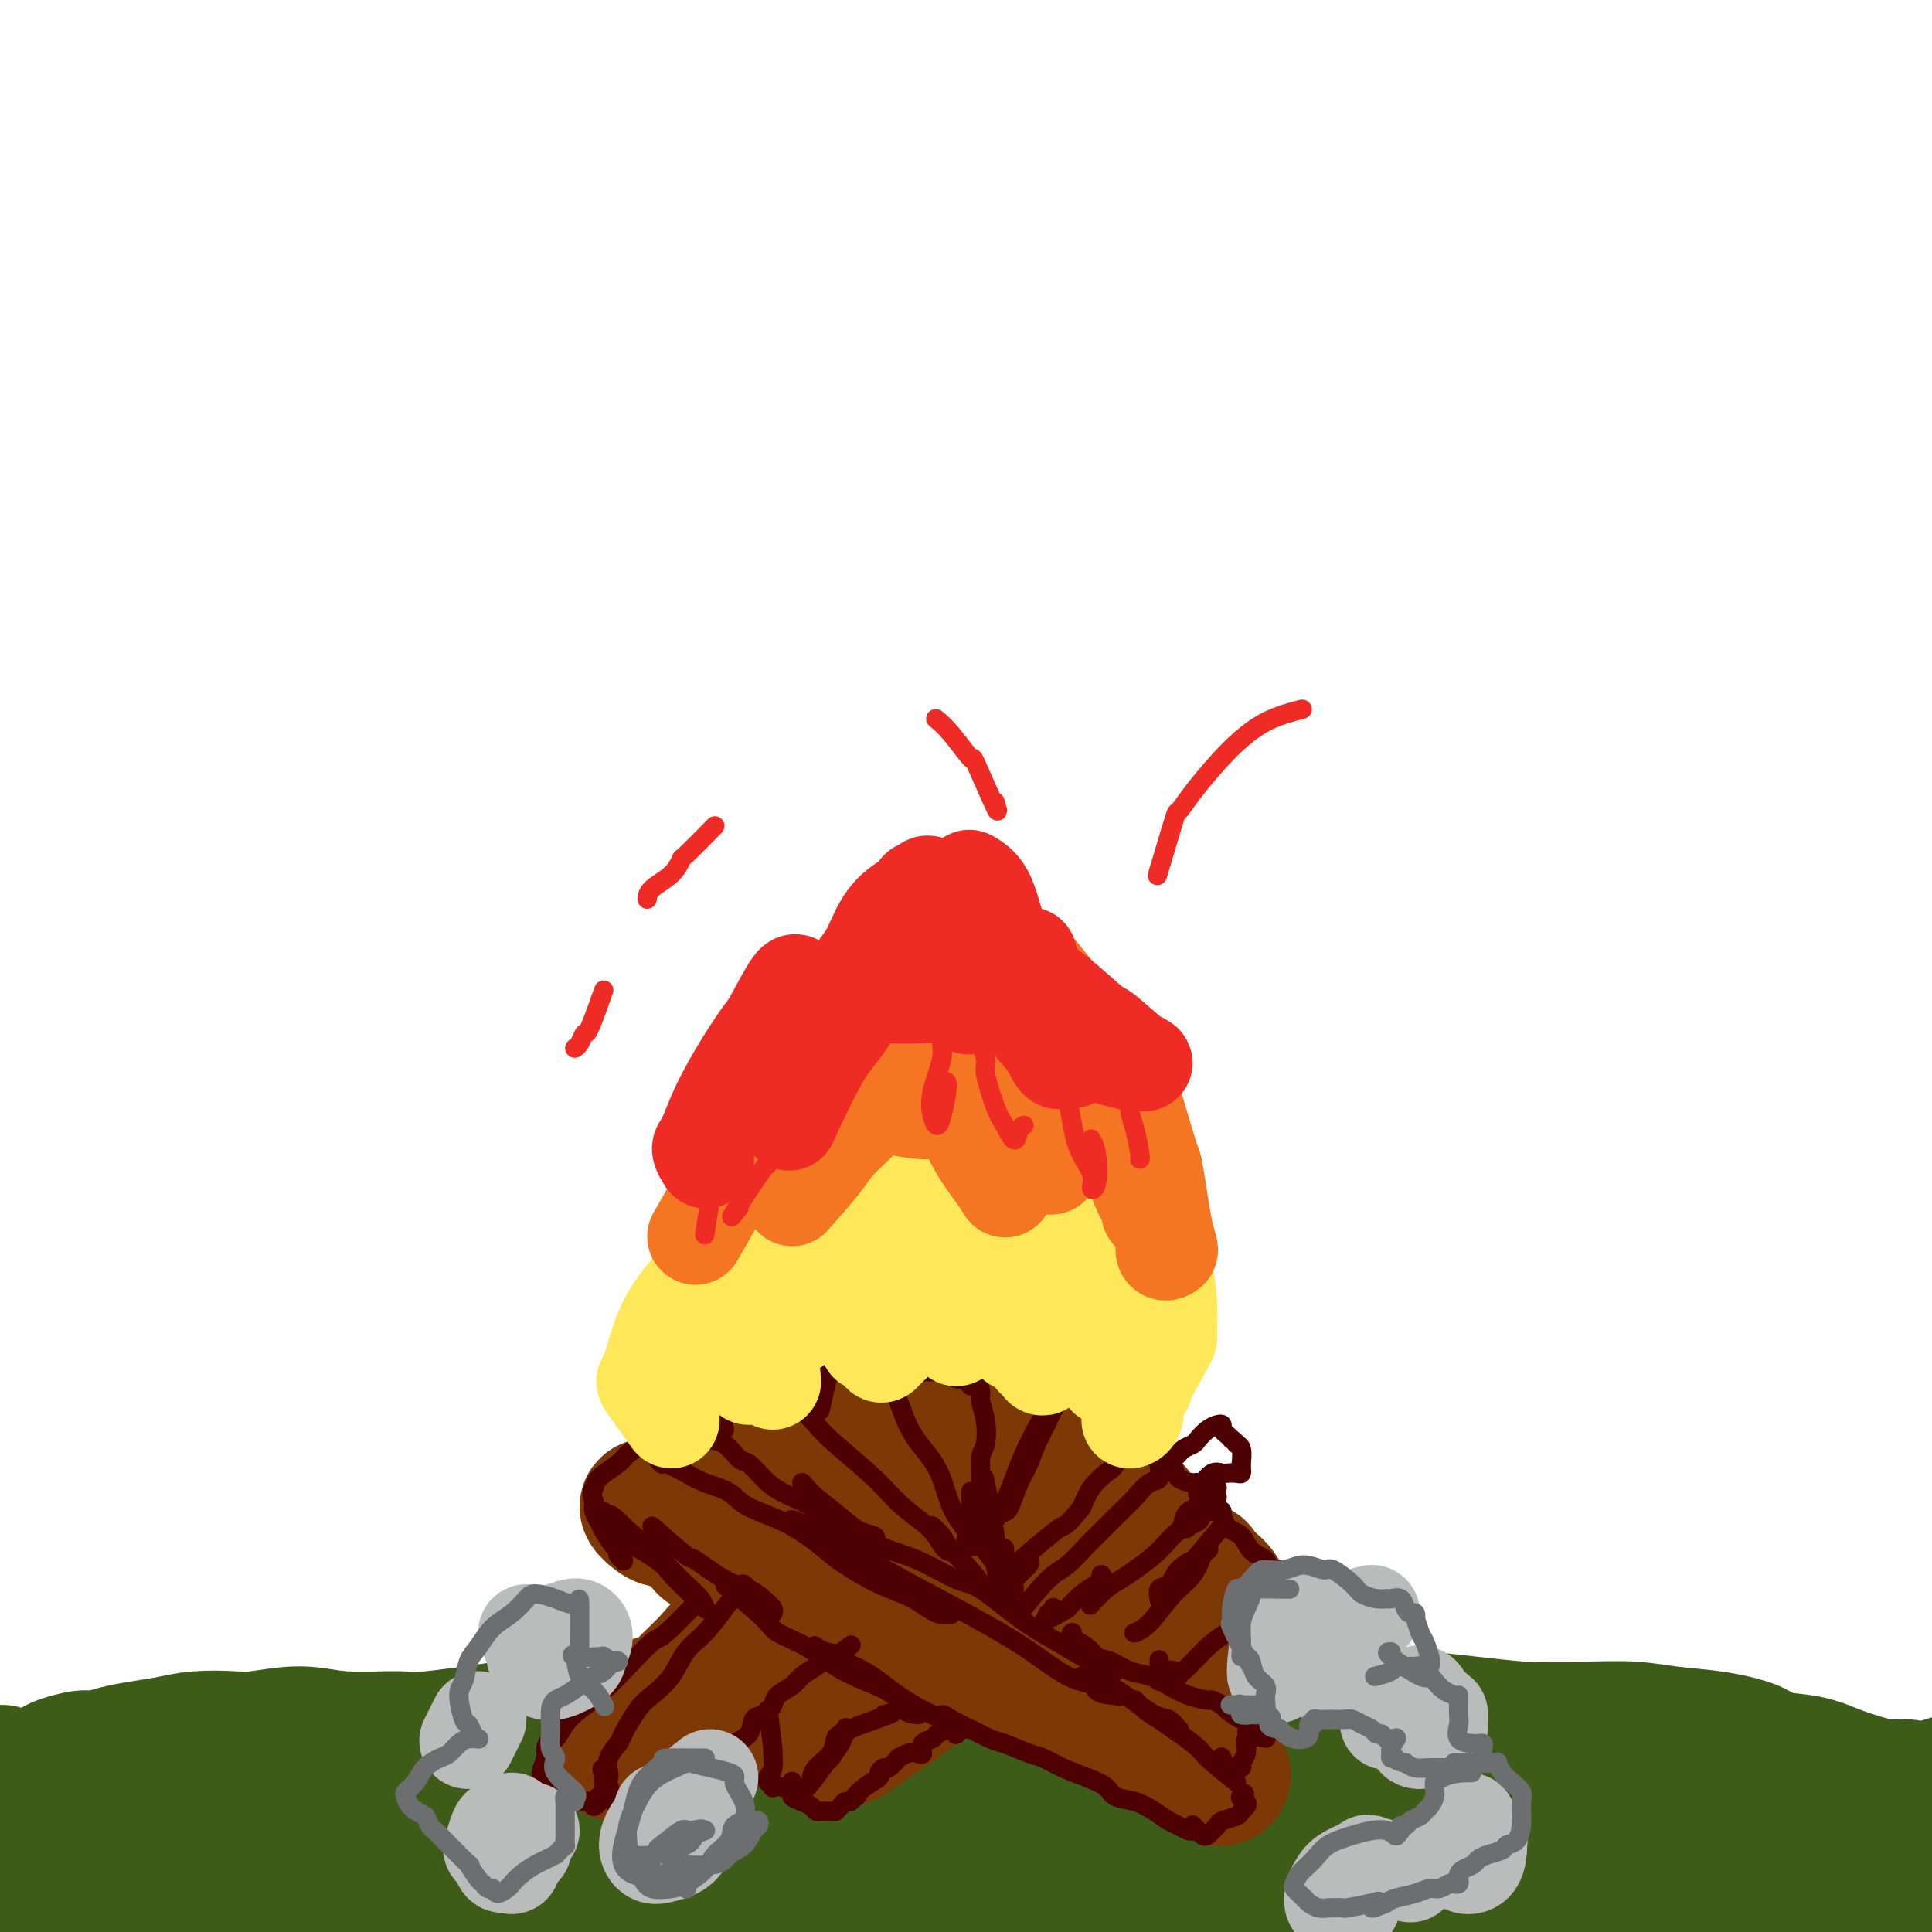 <svg viewBox='0 0 400 400' version='1.1' xmlns='http://www.w3.org/2000/svg' xmlns:xlink='http://www.w3.org/1999/xlink'><g fill='none' stroke='#7C3805' stroke-width='20' stroke-linecap='round' stroke-linejoin='round'><path d='M166,311c2.889,1.650 5.779,3.301 7,4c1.221,0.699 0.775,0.448 3,2c2.225,1.552 7.121,4.909 12,8c4.879,3.091 9.742,5.916 15,9c5.258,3.084 10.912,6.425 17,10c6.088,3.575 12.609,7.382 17,10c4.391,2.618 6.653,4.045 10,6c3.347,1.955 7.781,4.438 11,6c3.219,1.562 5.224,2.203 7,3c1.776,0.797 3.323,1.751 4,2c0.677,0.249 0.482,-0.206 -1,-1c-1.482,-0.794 -4.252,-1.925 -6,-3c-1.748,-1.075 -2.472,-2.092 -6,-4c-3.528,-1.908 -9.858,-4.705 -16,-8c-6.142,-3.295 -12.096,-7.086 -18,-11c-5.904,-3.914 -11.758,-7.951 -18,-12c-6.242,-4.049 -12.872,-8.112 -17,-11c-4.128,-2.888 -5.753,-4.603 -8,-7c-2.247,-2.397 -5.115,-5.477 -6,-6c-0.885,-0.523 0.213,1.510 3,4c2.787,2.490 7.263,5.437 13,10c5.737,4.563 12.733,10.743 21,16c8.267,5.257 17.804,9.591 24,13c6.196,3.409 9.051,5.895 14,9c4.949,3.105 11.991,6.831 17,9c5.009,2.169 7.985,2.782 11,4c3.015,1.218 6.067,3.042 8,4c1.933,0.958 2.745,1.051 3,1c0.255,-0.051 -0.047,-0.244 -1,-1c-0.953,-0.756 -2.558,-2.073 -6,-4c-3.442,-1.927 -8.721,-4.463 -14,-7'/><path d='M266,366c-6.423,-3.533 -11.981,-6.365 -19,-10c-7.019,-3.635 -15.500,-8.072 -24,-13c-8.500,-4.928 -17.019,-10.345 -23,-14c-5.981,-3.655 -9.424,-5.546 -14,-9c-4.576,-3.454 -10.286,-8.469 -15,-12c-4.714,-3.531 -8.434,-5.578 -11,-7c-2.566,-1.422 -3.979,-2.220 -3,-1c0.979,1.220 4.349,4.457 7,7c2.651,2.543 4.584,4.391 9,8c4.416,3.609 11.315,8.979 19,14c7.685,5.021 16.155,9.695 24,14c7.845,4.305 15.063,8.242 21,11c5.937,2.758 10.592,4.336 14,6c3.408,1.664 5.570,3.413 7,4c1.430,0.587 2.130,0.012 2,0c-0.130,-0.012 -1.090,0.540 -3,0c-1.910,-0.540 -4.771,-2.173 -10,-5c-5.229,-2.827 -12.826,-6.848 -21,-11c-8.174,-4.152 -16.925,-8.436 -22,-11c-5.075,-2.564 -6.474,-3.409 -8,-4c-1.526,-0.591 -3.180,-0.928 -3,0c0.180,0.928 2.194,3.122 3,4c0.806,0.878 0.403,0.439 0,0'/></g>
<g fill='none' stroke='#3D5C18' stroke-width='28' stroke-linecap='round' stroke-linejoin='round'><path d='M12,373c1.025,-0.600 2.049,-1.201 1,0c-1.049,1.201 -4.173,4.202 -6,6c-1.827,1.798 -2.358,2.391 -3,4c-0.642,1.609 -1.394,4.233 -2,6c-0.606,1.767 -1.067,2.677 -1,3c0.067,0.323 0.661,0.059 1,0c0.339,-0.059 0.421,0.087 1,-1c0.579,-1.087 1.654,-3.409 2,-5c0.346,-1.591 -0.036,-2.453 0,-4c0.036,-1.547 0.489,-3.780 1,-5c0.511,-1.220 1.079,-1.427 1,-1c-0.079,0.427 -0.806,1.490 -1,4c-0.194,2.510 0.143,6.468 0,9c-0.143,2.532 -0.767,3.637 -1,6c-0.233,2.363 -0.077,5.984 0,8c0.077,2.016 0.073,2.428 0,2c-0.073,-0.428 -0.217,-1.694 0,-4c0.217,-2.306 0.793,-5.650 1,-9c0.207,-3.350 0.045,-6.707 0,-10c-0.045,-3.293 0.026,-6.524 0,-8c-0.026,-1.476 -0.151,-1.198 0,-1c0.151,0.198 0.576,0.315 1,2c0.424,1.685 0.847,4.936 1,8c0.153,3.064 0.035,5.940 0,8c-0.035,2.060 0.013,3.304 0,4c-0.013,0.696 -0.087,0.845 0,0c0.087,-0.845 0.336,-2.685 0,-5c-0.336,-2.315 -1.255,-5.105 -2,-8c-0.745,-2.895 -1.316,-5.895 -2,-8c-0.684,-2.105 -1.481,-3.316 -2,-4c-0.519,-0.684 -0.759,-0.842 -1,-1'/><path d='M1,369c-1.118,-4.002 -0.414,-1.008 0,0c0.414,1.008 0.538,0.029 1,0c0.462,-0.029 1.263,0.893 2,1c0.737,0.107 1.412,-0.602 2,-1c0.588,-0.398 1.090,-0.484 2,-1c0.910,-0.516 2.227,-1.462 3,-2c0.773,-0.538 1.002,-0.669 2,-1c0.998,-0.331 2.765,-0.862 4,-1c1.235,-0.138 1.937,0.117 3,0c1.063,-0.117 2.486,-0.606 4,-1c1.514,-0.394 3.117,-0.693 5,-1c1.883,-0.307 4.045,-0.623 6,-1c1.955,-0.377 3.703,-0.815 6,-1c2.297,-0.185 5.144,-0.117 7,0c1.856,0.117 2.723,0.282 5,0c2.277,-0.282 5.964,-1.011 9,-1c3.036,0.011 5.420,0.760 9,1c3.580,0.240 8.354,-0.031 11,0c2.646,0.031 3.162,0.362 7,0c3.838,-0.362 10.997,-1.417 15,-2c4.003,-0.583 4.851,-0.695 8,-1c3.149,-0.305 8.601,-0.802 13,-1c4.399,-0.198 7.745,-0.095 12,0c4.255,0.095 9.419,0.183 14,0c4.581,-0.183 8.578,-0.635 11,-1c2.422,-0.365 3.268,-0.641 6,-1c2.732,-0.359 7.351,-0.801 11,-1c3.649,-0.199 6.329,-0.157 9,0c2.671,0.157 5.335,0.427 8,1c2.665,0.573 5.333,1.449 8,2c2.667,0.551 5.334,0.775 8,1'/><path d='M212,357c5.855,0.724 3.994,0.535 5,1c1.006,0.465 4.879,1.586 8,2c3.121,0.414 5.489,0.122 8,0c2.511,-0.122 5.164,-0.074 8,0c2.836,0.074 5.854,0.174 9,0c3.146,-0.174 6.421,-0.622 9,-1c2.579,-0.378 4.463,-0.687 7,-1c2.537,-0.313 5.726,-0.630 9,-1c3.274,-0.370 6.633,-0.793 10,-1c3.367,-0.207 6.743,-0.199 10,0c3.257,0.199 6.396,0.588 10,1c3.604,0.412 7.675,0.846 10,1c2.325,0.154 2.905,0.030 5,0c2.095,-0.030 5.706,0.036 9,0c3.294,-0.036 6.272,-0.175 9,0c2.728,0.175 5.208,0.662 8,1c2.792,0.338 5.897,0.527 9,1c3.103,0.473 6.205,1.229 8,2c1.795,0.771 2.282,1.556 4,2c1.718,0.444 4.665,0.549 7,1c2.335,0.451 4.056,1.250 6,2c1.944,0.750 4.109,1.452 6,2c1.891,0.548 3.508,0.942 5,1c1.492,0.058 2.859,-0.219 4,0c1.141,0.219 2.057,0.934 3,1c0.943,0.066 1.913,-0.518 3,-1c1.087,-0.482 2.291,-0.861 3,-1c0.709,-0.139 0.922,-0.037 1,0c0.078,0.037 0.021,0.010 0,0c-0.021,-0.010 -0.006,-0.003 0,0c0.006,0.003 0.003,0.001 0,0'/><path d='M405,369c2.391,-0.347 1.370,-0.714 1,0c-0.370,0.714 -0.089,2.509 0,4c0.089,1.491 -0.015,2.678 0,4c0.015,1.322 0.148,2.778 0,5c-0.148,2.222 -0.575,5.210 -1,7c-0.425,1.790 -0.846,2.381 -1,4c-0.154,1.619 -0.042,4.266 0,6c0.042,1.734 0.013,2.555 0,3c-0.013,0.445 -0.010,0.514 0,0c0.010,-0.514 0.027,-1.609 0,-2c-0.027,-0.391 -0.099,-0.076 0,-1c0.099,-0.924 0.367,-3.086 0,-4c-0.367,-0.914 -1.371,-0.578 -2,-1c-0.629,-0.422 -0.884,-1.601 -2,-2c-1.116,-0.399 -3.093,-0.019 -4,0c-0.907,0.019 -0.744,-0.322 -2,0c-1.256,0.322 -3.930,1.309 -6,2c-2.070,0.691 -3.535,1.088 -6,2c-2.465,0.912 -5.929,2.339 -9,3c-3.071,0.661 -5.751,0.556 -9,1c-3.249,0.444 -7.069,1.435 -10,2c-2.931,0.565 -4.973,0.702 -8,1c-3.027,0.298 -7.041,0.755 -11,1c-3.959,0.245 -7.865,0.277 -12,0c-4.135,-0.277 -8.499,-0.862 -13,-1c-4.501,-0.138 -9.138,0.170 -14,0c-4.862,-0.170 -9.949,-0.819 -14,-1c-4.051,-0.181 -7.065,0.106 -11,0c-3.935,-0.106 -8.790,-0.606 -14,-1c-5.210,-0.394 -10.774,-0.684 -16,-1c-5.226,-0.316 -10.113,-0.658 -15,-1'/><path d='M226,399c-19.854,-0.969 -14.989,-0.893 -15,-1c-0.011,-0.107 -4.897,-0.397 -10,-1c-5.103,-0.603 -10.422,-1.520 -15,-2c-4.578,-0.480 -8.416,-0.523 -13,-1c-4.584,-0.477 -9.914,-1.389 -15,-2c-5.086,-0.611 -9.928,-0.920 -15,-1c-5.072,-0.080 -10.375,0.070 -14,0c-3.625,-0.070 -5.574,-0.360 -9,0c-3.426,0.360 -8.330,1.371 -13,2c-4.670,0.629 -9.105,0.876 -13,2c-3.895,1.124 -7.249,3.125 -11,4c-3.751,0.875 -7.900,0.625 -12,1c-4.100,0.375 -8.152,1.376 -11,2c-2.848,0.624 -4.492,0.870 -7,1c-2.508,0.130 -5.879,0.144 -9,0c-3.121,-0.144 -5.993,-0.447 -9,-1c-3.007,-0.553 -6.149,-1.357 -9,-2c-2.851,-0.643 -5.412,-1.126 -8,-2c-2.588,-0.874 -5.204,-2.140 -7,-3c-1.796,-0.860 -2.770,-1.315 -4,-2c-1.230,-0.685 -2.714,-1.599 -4,-2c-1.286,-0.401 -2.374,-0.290 -3,-1c-0.626,-0.710 -0.791,-2.240 -1,-3c-0.209,-0.760 -0.461,-0.750 0,-1c0.461,-0.250 1.636,-0.760 3,-1c1.364,-0.240 2.917,-0.211 5,0c2.083,0.211 4.696,0.603 8,1c3.304,0.397 7.298,0.797 10,1c2.702,0.203 4.112,0.208 7,0c2.888,-0.208 7.254,-0.631 12,-1c4.746,-0.369 9.873,-0.685 15,-1'/><path d='M59,385c12.128,-0.715 12.447,-1.502 16,-2c3.553,-0.498 10.340,-0.708 17,-1c6.660,-0.292 13.194,-0.666 18,-1c4.806,-0.334 7.883,-0.626 13,-1c5.117,-0.374 12.273,-0.828 19,-1c6.727,-0.172 13.026,-0.060 19,0c5.974,0.060 11.623,0.069 18,-1c6.377,-1.069 13.481,-3.217 18,-4c4.519,-0.783 6.455,-0.200 11,-1c4.545,-0.800 11.701,-2.984 18,-4c6.299,-1.016 11.740,-0.865 17,-1c5.260,-0.135 10.340,-0.558 16,-1c5.660,-0.442 11.901,-0.904 16,-1c4.099,-0.096 6.056,0.172 10,0c3.944,-0.172 9.876,-0.786 15,-1c5.124,-0.214 9.442,-0.030 14,0c4.558,0.030 9.357,-0.095 14,0c4.643,0.095 9.132,0.410 12,1c2.868,0.590 4.116,1.456 7,2c2.884,0.544 7.405,0.765 11,1c3.595,0.235 6.262,0.483 9,1c2.738,0.517 5.545,1.305 8,2c2.455,0.695 4.558,1.299 7,2c2.442,0.701 5.222,1.498 7,2c1.778,0.502 2.555,0.709 4,1c1.445,0.291 3.560,0.667 5,1c1.440,0.333 2.206,0.622 3,1c0.794,0.378 1.615,0.844 2,1c0.385,0.156 0.334,0.004 0,0c-0.334,-0.004 -0.953,0.142 -2,0c-1.047,-0.142 -2.524,-0.571 -4,-1'/><path d='M397,379c-1.629,-0.233 -3.701,-0.814 -7,-1c-3.299,-0.186 -7.823,0.025 -11,0c-3.177,-0.025 -5.006,-0.285 -9,0c-3.994,0.285 -10.152,1.114 -16,2c-5.848,0.886 -11.386,1.829 -18,3c-6.614,1.171 -14.303,2.570 -21,3c-6.697,0.430 -12.401,-0.109 -19,0c-6.599,0.109 -14.094,0.866 -19,1c-4.906,0.134 -7.225,-0.355 -11,-1c-3.775,-0.645 -9.007,-1.445 -13,-2c-3.993,-0.555 -6.746,-0.864 -9,-2c-2.254,-1.136 -4.010,-3.098 -5,-4c-0.990,-0.902 -1.215,-0.743 -1,-1c0.215,-0.257 0.870,-0.929 2,-1c1.130,-0.071 2.737,0.457 5,1c2.263,0.543 5.183,1.099 9,2c3.817,0.901 8.530,2.147 12,3c3.470,0.853 5.697,1.314 10,2c4.303,0.686 10.684,1.596 17,3c6.316,1.404 12.569,3.303 19,4c6.431,0.697 13.041,0.191 19,0c5.959,-0.191 11.266,-0.066 17,0c5.734,0.066 11.895,0.072 16,0c4.105,-0.072 6.155,-0.221 9,-1c2.845,-0.779 6.486,-2.186 9,-3c2.514,-0.814 3.900,-1.033 4,-1c0.100,0.033 -1.086,0.318 -2,0c-0.914,-0.318 -1.554,-1.240 -4,-2c-2.446,-0.760 -6.697,-1.358 -11,-2c-4.303,-0.642 -8.658,-1.326 -14,-2c-5.342,-0.674 -11.671,-1.337 -18,-2'/><path d='M337,378c-11.918,-1.499 -17.214,-1.247 -21,-1c-3.786,0.247 -6.063,0.489 -15,1c-8.937,0.511 -24.534,1.289 -33,2c-8.466,0.711 -9.801,1.353 -16,2c-6.199,0.647 -17.261,1.299 -24,2c-6.739,0.701 -9.153,1.452 -14,2c-4.847,0.548 -12.125,0.892 -18,1c-5.875,0.108 -10.346,-0.021 -14,0c-3.654,0.021 -6.491,0.193 -8,0c-1.509,-0.193 -1.690,-0.752 -2,-1c-0.310,-0.248 -0.750,-0.186 0,0c0.750,0.186 2.690,0.495 5,1c2.310,0.505 4.989,1.207 9,2c4.011,0.793 9.355,1.678 13,2c3.645,0.322 5.592,0.079 10,0c4.408,-0.079 11.276,0.004 18,0c6.724,-0.004 13.302,-0.095 20,0c6.698,0.095 13.515,0.377 21,0c7.485,-0.377 15.638,-1.414 21,-2c5.362,-0.586 7.933,-0.720 13,-1c5.067,-0.280 12.631,-0.706 19,-1c6.369,-0.294 11.542,-0.455 16,-1c4.458,-0.545 8.201,-1.472 12,-2c3.799,-0.528 7.652,-0.657 10,-1c2.348,-0.343 3.189,-0.901 4,-1c0.811,-0.099 1.593,0.261 2,0c0.407,-0.261 0.439,-1.142 -1,-2c-1.439,-0.858 -4.349,-1.693 -7,-2c-2.651,-0.307 -5.043,-0.088 -6,0c-0.957,0.088 -0.478,0.044 0,0'/></g>
<g fill='none' stroke='#7C3805' stroke-width='28' stroke-linecap='round' stroke-linejoin='round'><path d='M155,297c2.910,2.854 5.819,5.708 7,7c1.181,1.292 0.633,1.020 2,2c1.367,0.980 4.647,3.210 8,6c3.353,2.790 6.778,6.141 10,9c3.222,2.859 6.242,5.228 10,8c3.758,2.772 8.256,5.948 12,9c3.744,3.052 6.736,5.980 10,8c3.264,2.020 6.801,3.131 10,5c3.199,1.869 6.058,4.494 8,6c1.942,1.506 2.965,1.892 5,3c2.035,1.108 5.081,2.939 7,4c1.919,1.061 2.713,1.354 4,2c1.287,0.646 3.069,1.647 4,2c0.931,0.353 1.012,0.058 1,0c-0.012,-0.058 -0.116,0.120 0,0c0.116,-0.120 0.452,-0.537 0,-1c-0.452,-0.463 -1.693,-0.971 -3,-2c-1.307,-1.029 -2.680,-2.580 -5,-4c-2.320,-1.420 -5.588,-2.709 -9,-5c-3.412,-2.291 -6.970,-5.584 -11,-9c-4.030,-3.416 -8.532,-6.955 -12,-10c-3.468,-3.045 -5.901,-5.596 -9,-8c-3.099,-2.404 -6.865,-4.662 -9,-6c-2.135,-1.338 -2.638,-1.758 -4,-3c-1.362,-1.242 -3.583,-3.308 -5,-4c-1.417,-0.692 -2.029,-0.010 -2,0c0.029,0.010 0.700,-0.651 2,0c1.300,0.651 3.229,2.615 6,5c2.771,2.385 6.386,5.193 10,8'/><path d='M202,329c5.160,3.781 10.059,6.733 13,9c2.941,2.267 3.923,3.848 8,7c4.077,3.152 11.247,7.876 15,10c3.753,2.124 4.087,1.649 5,2c0.913,0.351 2.404,1.529 3,2c0.596,0.471 0.298,0.236 0,0'/><path d='M134,353c0.000,0.000 2.000,2.000 2,2'/><path d='M140,353c-1.662,0.624 -3.324,1.249 -2,0c1.324,-1.249 5.635,-4.371 8,-6c2.365,-1.629 2.783,-1.765 4,-3c1.217,-1.235 3.234,-3.571 5,-5c1.766,-1.429 3.280,-1.952 5,-3c1.720,-1.048 3.645,-2.620 5,-4c1.355,-1.380 2.141,-2.569 3,-3c0.859,-0.431 1.791,-0.105 2,0c0.209,0.105 -0.306,-0.012 -1,0c-0.694,0.012 -1.566,0.154 -3,1c-1.434,0.846 -3.429,2.397 -6,4c-2.571,1.603 -5.719,3.258 -8,5c-2.281,1.742 -3.697,3.569 -5,5c-1.303,1.431 -2.493,2.465 -5,5c-2.507,2.535 -6.330,6.571 -9,9c-2.670,2.429 -4.186,3.249 -5,4c-0.814,0.751 -0.925,1.431 0,1c0.925,-0.431 2.885,-1.973 4,-3c1.115,-1.027 1.384,-1.540 4,-4c2.616,-2.460 7.580,-6.869 12,-11c4.420,-4.131 8.295,-7.986 12,-11c3.705,-3.014 7.238,-5.189 10,-7c2.762,-1.811 4.752,-3.260 10,-7c5.248,-3.740 13.753,-9.771 20,-14c6.247,-4.229 10.236,-6.656 14,-9c3.764,-2.344 7.305,-4.604 10,-6c2.695,-1.396 4.545,-1.929 5,-2c0.455,-0.071 -0.486,0.321 -1,1c-0.514,0.679 -0.600,1.644 -2,3c-1.400,1.356 -4.114,3.102 -7,5c-2.886,1.898 -5.943,3.949 -9,6'/><path d='M210,304c-4.756,3.865 -7.147,6.026 -10,8c-2.853,1.974 -6.169,3.761 -9,6c-2.831,2.239 -5.178,4.928 -7,7c-1.822,2.072 -3.118,3.525 -4,4c-0.882,0.475 -1.350,-0.027 -1,0c0.350,0.027 1.517,0.584 3,0c1.483,-0.584 3.281,-2.310 4,-3c0.719,-0.690 0.360,-0.345 0,0'/><path d='M189,290c1.398,0.880 2.796,1.760 1,1c-1.796,-0.760 -6.786,-3.159 -9,-4c-2.214,-0.841 -1.654,-0.125 -2,0c-0.346,0.125 -1.600,-0.340 -2,0c-0.400,0.340 0.053,1.485 0,2c-0.053,0.515 -0.612,0.399 0,2c0.612,1.601 2.397,4.917 4,8c1.603,3.083 3.025,5.932 5,10c1.975,4.068 4.501,9.356 7,14c2.499,4.644 4.969,8.643 7,12c2.031,3.357 3.622,6.073 5,8c1.378,1.927 2.543,3.065 3,4c0.457,0.935 0.205,1.667 0,1c-0.205,-0.667 -0.363,-2.732 -1,-4c-0.637,-1.268 -1.753,-1.740 -3,-4c-1.247,-2.260 -2.625,-6.307 -5,-10c-2.375,-3.693 -5.747,-7.031 -8,-11c-2.253,-3.969 -3.386,-8.569 -5,-12c-1.614,-3.431 -3.708,-5.694 -5,-8c-1.292,-2.306 -1.783,-4.656 -2,-6c-0.217,-1.344 -0.161,-1.681 1,-1c1.161,0.681 3.428,2.379 5,4c1.572,1.621 2.448,3.163 5,6c2.552,2.837 6.780,6.968 10,11c3.220,4.032 5.431,7.964 8,11c2.569,3.036 5.495,5.176 8,7c2.505,1.824 4.591,3.332 6,4c1.409,0.668 2.143,0.497 3,0c0.857,-0.497 1.838,-1.319 3,-3c1.162,-1.681 2.505,-4.222 3,-7c0.495,-2.778 0.141,-5.794 0,-8c-0.141,-2.206 -0.071,-3.603 0,-5'/><path d='M231,312c-0.609,-3.333 -2.133,-5.167 -3,-7c-0.867,-1.833 -1.078,-3.666 -2,-4c-0.922,-0.334 -2.554,0.830 -3,2c-0.446,1.170 0.293,2.344 1,4c0.707,1.656 1.382,3.793 2,6c0.618,2.207 1.178,4.485 2,6c0.822,1.515 1.906,2.267 3,3c1.094,0.733 2.197,1.446 3,2c0.803,0.554 1.306,0.949 2,1c0.694,0.051 1.578,-0.241 2,-1c0.422,-0.759 0.382,-1.984 0,-3c-0.382,-1.016 -1.106,-1.824 -2,-3c-0.894,-1.176 -1.958,-2.722 -3,-4c-1.042,-1.278 -2.061,-2.289 -3,-3c-0.939,-0.711 -1.799,-1.124 -2,-1c-0.201,0.124 0.256,0.783 1,2c0.744,1.217 1.775,2.992 3,5c1.225,2.008 2.644,4.247 4,6c1.356,1.753 2.651,3.018 4,4c1.349,0.982 2.754,1.681 4,2c1.246,0.319 2.333,0.257 3,0c0.667,-0.257 0.912,-0.711 1,-1c0.088,-0.289 0.017,-0.413 0,-1c-0.017,-0.587 0.019,-1.635 0,-2c-0.019,-0.365 -0.093,-0.045 0,0c0.093,0.045 0.352,-0.185 0,0c-0.352,0.185 -1.315,0.784 -2,1c-0.685,0.216 -1.091,0.047 -2,0c-0.909,-0.047 -2.322,0.026 -4,0c-1.678,-0.026 -3.622,-0.150 -6,0c-2.378,0.150 -5.189,0.575 -8,1'/><path d='M226,327c-5.524,0.607 -8.333,1.123 -10,1c-1.667,-0.123 -2.190,-0.886 -8,1c-5.810,1.886 -16.906,6.421 -21,8c-4.094,1.579 -1.187,0.203 -2,1c-0.813,0.797 -5.348,3.769 -8,5c-2.652,1.231 -3.421,0.722 -4,1c-0.579,0.278 -0.966,1.344 -1,2c-0.034,0.656 0.287,0.903 2,1c1.713,0.097 4.819,0.044 8,0c3.181,-0.044 6.437,-0.079 10,-1c3.563,-0.921 7.434,-2.728 10,-4c2.566,-1.272 3.828,-2.010 6,-3c2.172,-0.990 5.254,-2.231 7,-3c1.746,-0.769 2.157,-1.067 2,-1c-0.157,0.067 -0.883,0.498 -2,1c-1.117,0.502 -2.625,1.073 -5,2c-2.375,0.927 -5.618,2.209 -9,3c-3.382,0.791 -6.902,1.091 -10,2c-3.098,0.909 -5.774,2.429 -9,4c-3.226,1.571 -7.001,3.195 -9,4c-1.999,0.805 -2.221,0.793 -3,2c-0.779,1.207 -2.115,3.635 -2,5c0.115,1.365 1.680,1.668 3,2c1.320,0.332 2.393,0.693 4,0c1.607,-0.693 3.747,-2.441 6,-4c2.253,-1.559 4.618,-2.928 7,-5c2.382,-2.072 4.782,-4.848 7,-7c2.218,-2.152 4.254,-3.680 5,-5c0.746,-1.320 0.201,-2.432 0,-3c-0.201,-0.568 -0.057,-0.591 -1,0c-0.943,0.591 -2.971,1.795 -5,3'/><path d='M194,339c-1.796,1.109 -3.285,2.383 -5,4c-1.715,1.617 -3.655,3.578 -7,7c-3.345,3.422 -8.094,8.306 -10,10c-1.906,1.694 -0.969,0.200 -1,0c-0.031,-0.200 -1.029,0.896 -1,1c0.029,0.104 1.085,-0.782 2,-2c0.915,-1.218 1.690,-2.767 3,-5c1.310,-2.233 3.154,-5.151 4,-7c0.846,-1.849 0.692,-2.629 1,-4c0.308,-1.371 1.078,-3.334 1,-5c-0.078,-1.666 -1.005,-3.034 -2,-4c-0.995,-0.966 -2.059,-1.530 -3,-2c-0.941,-0.470 -1.761,-0.845 -3,-1c-1.239,-0.155 -2.897,-0.091 -4,0c-1.103,0.091 -1.649,0.208 -2,0c-0.351,-0.208 -0.505,-0.743 -1,-1c-0.495,-0.257 -1.330,-0.238 -2,-1c-0.670,-0.762 -1.176,-2.306 -2,-4c-0.824,-1.694 -1.967,-3.539 -4,-5c-2.033,-1.461 -4.957,-2.537 -7,-4c-2.043,-1.463 -3.207,-3.313 -5,-4c-1.793,-0.687 -4.216,-0.209 -6,0c-1.784,0.209 -2.930,0.151 -4,0c-1.070,-0.151 -2.064,-0.394 -2,0c0.064,0.394 1.188,1.427 2,2c0.812,0.573 1.313,0.686 3,1c1.687,0.314 4.560,0.827 7,1c2.440,0.173 4.448,0.005 7,0c2.552,-0.005 5.649,0.152 8,0c2.351,-0.152 3.958,-0.615 5,-1c1.042,-0.385 1.521,-0.693 2,-1'/><path d='M168,314c3.545,-0.074 1.406,0.739 0,1c-1.406,0.261 -2.080,-0.032 -3,0c-0.920,0.032 -2.088,0.387 -5,1c-2.912,0.613 -7.570,1.483 -10,2c-2.430,0.517 -2.632,0.682 -3,1c-0.368,0.318 -0.901,0.788 -1,1c-0.099,0.212 0.238,0.164 1,0c0.762,-0.164 1.950,-0.444 3,-1c1.050,-0.556 1.963,-1.387 3,-2c1.037,-0.613 2.198,-1.009 3,-1c0.802,0.009 1.245,0.423 2,1c0.755,0.577 1.824,1.316 2,2c0.176,0.684 -0.540,1.313 -1,2c-0.460,0.687 -0.665,1.434 -1,2c-0.335,0.566 -0.801,0.952 -1,2c-0.199,1.048 -0.132,2.758 0,4c0.132,1.242 0.330,2.018 1,3c0.670,0.982 1.812,2.172 3,3c1.188,0.828 2.421,1.294 4,1c1.579,-0.294 3.502,-1.348 5,-2c1.498,-0.652 2.571,-0.900 3,-1c0.429,-0.100 0.215,-0.050 0,0'/><path d='M235,313c2.536,3.500 5.072,7.000 6,8c0.928,1.000 0.248,-0.499 1,0c0.752,0.499 2.936,2.995 4,4c1.064,1.005 1.009,0.520 2,1c0.991,0.480 3.029,1.925 4,3c0.971,1.075 0.876,1.778 1,2c0.124,0.222 0.469,-0.039 0,0c-0.469,0.039 -1.751,0.378 -3,0c-1.249,-0.378 -2.466,-1.473 -4,-2c-1.534,-0.527 -3.386,-0.487 -5,-1c-1.614,-0.513 -2.989,-1.580 -4,-2c-1.011,-0.420 -1.659,-0.192 -2,0c-0.341,0.192 -0.375,0.348 0,1c0.375,0.652 1.160,1.799 2,3c0.840,1.201 1.737,2.456 3,4c1.263,1.544 2.894,3.376 4,4c1.106,0.624 1.689,0.041 2,0c0.311,-0.041 0.350,0.459 0,0c-0.350,-0.459 -1.088,-1.879 -2,-3c-0.912,-1.121 -1.996,-1.944 -3,-3c-1.004,-1.056 -1.927,-2.347 -3,-3c-1.073,-0.653 -2.296,-0.669 -3,0c-0.704,0.669 -0.889,2.021 -1,3c-0.111,0.979 -0.149,1.583 0,2c0.149,0.417 0.483,0.648 1,1c0.517,0.352 1.216,0.826 2,1c0.784,0.174 1.653,0.050 2,0c0.347,-0.050 0.174,-0.025 0,0'/></g>
<g fill='none' stroke='#4E0000' stroke-width='4' stroke-linecap='round' stroke-linejoin='round'><path d='M133,320c-2.451,-2.564 -4.903,-5.128 -6,-6c-1.097,-0.872 -0.840,-0.051 -1,0c-0.160,0.051 -0.736,-0.669 -1,-1c-0.264,-0.331 -0.217,-0.273 0,0c0.217,0.273 0.603,0.762 1,1c0.397,0.238 0.807,0.227 3,2c2.193,1.773 6.171,5.330 8,7c1.829,1.670 1.509,1.452 2,2c0.491,0.548 1.794,1.862 3,3c1.206,1.138 2.316,2.101 3,3c0.684,0.899 0.944,1.734 1,2c0.056,0.266 -0.091,-0.037 0,0c0.091,0.037 0.419,0.415 0,0c-0.419,-0.415 -1.587,-1.621 -3,-3c-1.413,-1.379 -3.072,-2.931 -4,-4c-0.928,-1.069 -1.125,-1.657 -3,-3c-1.875,-1.343 -5.427,-3.442 -7,-4c-1.573,-0.558 -1.168,0.424 -1,1c0.168,0.576 0.098,0.745 0,1c-0.098,0.255 -0.226,0.597 0,1c0.226,0.403 0.805,0.867 1,1c0.195,0.133 0.007,-0.065 0,0c-0.007,0.065 0.167,0.393 0,0c-0.167,-0.393 -0.675,-1.509 -1,-2c-0.325,-0.491 -0.465,-0.358 -1,-1c-0.535,-0.642 -1.463,-2.059 -2,-3c-0.537,-0.941 -0.683,-1.407 -1,-2c-0.317,-0.593 -0.805,-1.312 -1,-2c-0.195,-0.688 -0.098,-1.344 0,-2'/><path d='M123,311c-0.775,-2.302 -0.212,-2.556 0,-3c0.212,-0.444 0.075,-1.079 1,-2c0.925,-0.921 2.914,-2.128 4,-3c1.086,-0.872 1.271,-1.409 2,-2c0.729,-0.591 2.004,-1.236 3,-2c0.996,-0.764 1.713,-1.647 2,-2c0.287,-0.353 0.143,-0.177 0,0'/><path d='M135,316c2.879,2.531 5.758,5.062 7,6c1.242,0.938 0.848,0.282 2,1c1.152,0.718 3.850,2.809 6,4c2.150,1.191 3.753,1.482 5,2c1.247,0.518 2.138,1.263 3,2c0.862,0.737 1.695,1.465 2,2c0.305,0.535 0.082,0.875 0,1c-0.082,0.125 -0.022,0.034 0,0c0.022,-0.034 0.006,-0.010 0,0c-0.006,0.010 -0.003,0.005 0,0'/><path d='M151,329c-0.740,-0.606 -1.480,-1.211 0,0c1.480,1.211 5.180,4.239 7,6c1.820,1.761 1.759,2.256 3,3c1.241,0.744 3.783,1.736 6,3c2.217,1.264 4.108,2.798 6,4c1.892,1.202 3.784,2.072 6,3c2.216,0.928 4.755,1.915 6,3c1.245,1.085 1.195,2.269 2,3c0.805,0.731 2.466,1.008 3,1c0.534,-0.008 -0.059,-0.303 -1,-1c-0.941,-0.697 -2.231,-1.798 -4,-3c-1.769,-1.202 -4.017,-2.506 -6,-4c-1.983,-1.494 -3.701,-3.179 -5,-4c-1.299,-0.821 -2.180,-0.779 -3,-1c-0.820,-0.221 -1.581,-0.705 -2,-1c-0.419,-0.295 -0.497,-0.400 0,0c0.497,0.400 1.570,1.304 3,2c1.430,0.696 3.217,1.184 5,2c1.783,0.816 3.563,1.958 5,3c1.437,1.042 2.532,1.982 4,3c1.468,1.018 3.310,2.112 5,3c1.690,0.888 3.230,1.568 4,2c0.770,0.432 0.771,0.614 1,1c0.229,0.386 0.687,0.975 1,1c0.313,0.025 0.482,-0.513 0,-1c-0.482,-0.487 -1.614,-0.924 -2,-1c-0.386,-0.076 -0.027,0.210 0,0c0.027,-0.210 -0.278,-0.917 0,-1c0.278,-0.083 1.139,0.459 2,1'/><path d='M197,356c4.715,2.506 3.503,1.770 4,2c0.497,0.230 2.705,1.427 4,2c1.295,0.573 1.679,0.524 3,1c1.321,0.476 3.580,1.478 5,2c1.420,0.522 2.003,0.563 3,1c0.997,0.437 2.408,1.268 4,2c1.592,0.732 3.363,1.365 5,2c1.637,0.635 3.138,1.273 4,2c0.862,0.727 1.084,1.542 2,2c0.916,0.458 2.525,0.557 4,1c1.475,0.443 2.816,1.229 4,2c1.184,0.771 2.212,1.527 3,2c0.788,0.473 1.335,0.664 2,1c0.665,0.336 1.446,0.819 2,1c0.554,0.181 0.880,0.062 1,0c0.120,-0.062 0.035,-0.066 0,0c-0.035,0.066 -0.021,0.203 0,0c0.021,-0.203 0.047,-0.747 0,-1c-0.047,-0.253 -0.167,-0.214 0,0c0.167,0.214 0.623,0.604 1,1c0.377,0.396 0.676,0.797 1,1c0.324,0.203 0.672,0.209 1,0c0.328,-0.209 0.637,-0.633 1,-1c0.363,-0.367 0.780,-0.676 1,-1c0.220,-0.324 0.242,-0.664 1,-1c0.758,-0.336 2.252,-0.668 3,-1c0.748,-0.332 0.750,-0.664 1,-1c0.250,-0.336 0.747,-0.678 1,-1c0.253,-0.322 0.260,-0.625 0,-1c-0.260,-0.375 -0.789,-0.821 -1,-1c-0.211,-0.179 -0.106,-0.089 0,0'/><path d='M257,372c1.244,-1.244 0.356,-0.356 0,0c-0.356,0.356 -0.178,0.178 0,0'/><path d='M256,369c-2.379,-1.904 -4.758,-3.808 -6,-5c-1.242,-1.192 -1.347,-1.673 -3,-3c-1.653,-1.327 -4.854,-3.501 -7,-5c-2.146,-1.499 -3.239,-2.322 -4,-3c-0.761,-0.678 -1.191,-1.211 -1,-1c0.191,0.211 1.004,1.167 2,2c0.996,0.833 2.175,1.543 3,2c0.825,0.457 1.294,0.660 2,1c0.706,0.340 1.647,0.816 2,1c0.353,0.184 0.116,0.077 0,0c-0.116,-0.077 -0.112,-0.124 0,0c0.112,0.124 0.333,0.419 0,0c-0.333,-0.419 -1.220,-1.552 -2,-2c-0.780,-0.448 -1.455,-0.210 -3,-1c-1.545,-0.790 -3.962,-2.607 -6,-4c-2.038,-1.393 -3.699,-2.363 -5,-3c-1.301,-0.637 -2.244,-0.941 -3,-1c-0.756,-0.059 -1.327,0.128 -1,0c0.327,-0.128 1.552,-0.571 2,0c0.448,0.571 0.119,2.155 1,3c0.881,0.845 2.971,0.952 4,1c1.029,0.048 0.995,0.038 1,0c0.005,-0.038 0.047,-0.104 0,0c-0.047,0.104 -0.182,0.379 -1,0c-0.818,-0.379 -2.318,-1.413 -4,-2c-1.682,-0.587 -3.548,-0.726 -6,-2c-2.452,-1.274 -5.492,-3.682 -9,-6c-3.508,-2.318 -7.483,-4.547 -12,-7c-4.517,-2.453 -9.576,-5.129 -13,-7c-3.424,-1.871 -5.212,-2.935 -7,-4'/><path d='M180,323c-11.289,-6.059 -8.511,-4.705 -9,-5c-0.489,-0.295 -4.244,-2.238 -6,-3c-1.756,-0.762 -1.514,-0.343 0,1c1.514,1.343 4.298,3.611 6,5c1.702,1.389 2.320,1.899 4,3c1.680,1.101 4.422,2.792 7,4c2.578,1.208 4.992,1.934 7,3c2.008,1.066 3.610,2.474 5,3c1.390,0.526 2.569,0.172 3,0c0.431,-0.172 0.113,-0.161 0,0c-0.113,0.161 -0.020,0.473 -1,0c-0.980,-0.473 -3.032,-1.729 -5,-3c-1.968,-1.271 -3.851,-2.557 -7,-4c-3.149,-1.443 -7.563,-3.044 -11,-5c-3.437,-1.956 -5.895,-4.267 -9,-6c-3.105,-1.733 -6.857,-2.889 -9,-4c-2.143,-1.111 -2.678,-2.177 -4,-3c-1.322,-0.823 -3.431,-1.402 -5,-2c-1.569,-0.598 -2.598,-1.214 -4,-2c-1.402,-0.786 -3.175,-1.742 -4,-2c-0.825,-0.258 -0.701,0.180 -1,0c-0.299,-0.180 -1.023,-0.979 -1,-1c0.023,-0.021 0.791,0.737 1,1c0.209,0.263 -0.140,0.033 0,0c0.140,-0.033 0.770,0.132 1,0c0.230,-0.132 0.062,-0.561 0,-1c-0.062,-0.439 -0.017,-0.887 0,-1c0.017,-0.113 0.005,0.111 0,0c-0.005,-0.111 -0.002,-0.555 0,-1'/><path d='M138,300c0.256,-0.702 0.897,-0.958 1,-1c0.103,-0.042 -0.333,0.132 0,0c0.333,-0.132 1.436,-0.568 2,-1c0.564,-0.432 0.591,-0.861 1,-1c0.409,-0.139 1.202,0.012 2,0c0.798,-0.012 1.603,-0.188 2,0c0.397,0.188 0.388,0.739 1,1c0.612,0.261 1.845,0.233 3,1c1.155,0.767 2.234,2.329 3,3c0.766,0.671 1.221,0.452 2,1c0.779,0.548 1.882,1.862 3,3c1.118,1.138 2.250,2.098 4,3c1.750,0.902 4.118,1.745 6,3c1.882,1.255 3.277,2.921 5,4c1.723,1.079 3.774,1.569 5,2c1.226,0.431 1.628,0.801 2,1c0.372,0.199 0.713,0.226 1,0c0.287,-0.226 0.519,-0.704 0,-1c-0.519,-0.296 -1.790,-0.411 -3,-1c-1.210,-0.589 -2.360,-1.653 -4,-3c-1.640,-1.347 -3.772,-2.977 -5,-4c-1.228,-1.023 -1.552,-1.438 -2,-2c-0.448,-0.562 -1.019,-1.271 -1,-1c0.019,0.271 0.627,1.523 2,3c1.373,1.477 3.511,3.179 6,5c2.489,1.821 5.328,3.760 8,5c2.672,1.240 5.177,1.780 8,3c2.823,1.220 5.963,3.121 8,4c2.037,0.879 2.972,0.737 5,2c2.028,1.263 5.151,3.932 8,6c2.849,2.068 5.425,3.534 8,5'/><path d='M219,340c9.173,5.524 6.106,3.334 6,3c-0.106,-0.334 2.750,1.189 4,2c1.250,0.811 0.893,0.909 1,1c0.107,0.091 0.679,0.176 1,0c0.321,-0.176 0.390,-0.614 0,-1c-0.390,-0.386 -1.239,-0.721 -2,-1c-0.761,-0.279 -1.434,-0.503 -2,-1c-0.566,-0.497 -1.025,-1.268 -2,-2c-0.975,-0.732 -2.465,-1.424 -3,-2c-0.535,-0.576 -0.114,-1.037 0,-1c0.114,0.037 -0.081,0.572 0,1c0.081,0.428 0.436,0.749 1,1c0.564,0.251 1.336,0.434 2,1c0.664,0.566 1.220,1.517 2,2c0.780,0.483 1.786,0.500 3,1c1.214,0.500 2.637,1.483 4,2c1.363,0.517 2.664,0.568 4,1c1.336,0.432 2.705,1.243 4,2c1.295,0.757 2.516,1.458 4,2c1.484,0.542 3.231,0.924 4,1c0.769,0.076 0.559,-0.152 1,0c0.441,0.152 1.534,0.686 2,1c0.466,0.314 0.307,0.409 1,1c0.693,0.591 2.238,1.679 3,2c0.762,0.321 0.740,-0.124 1,0c0.260,0.124 0.802,0.818 1,1c0.198,0.182 0.053,-0.147 0,0c-0.053,0.147 -0.014,0.770 0,1c0.014,0.230 0.004,0.066 0,0c-0.004,-0.066 -0.002,-0.033 0,0'/><path d='M259,358c6.188,3.027 1.658,1.595 0,1c-1.658,-0.595 -0.444,-0.355 0,0c0.444,0.355 0.119,0.823 0,1c-0.119,0.177 -0.032,0.062 0,0c0.032,-0.062 0.008,-0.070 0,0c-0.008,0.070 -0.001,0.219 0,0c0.001,-0.219 -0.004,-0.808 0,-1c0.004,-0.192 0.016,0.011 0,0c-0.016,-0.011 -0.061,-0.235 0,0c0.061,0.235 0.228,0.928 0,1c-0.228,0.072 -0.853,-0.479 -1,0c-0.147,0.479 0.182,1.987 0,3c-0.182,1.013 -0.876,1.532 -1,2c-0.124,0.468 0.320,0.885 0,1c-0.320,0.115 -1.405,-0.072 -2,0c-0.595,0.072 -0.699,0.404 -1,0c-0.301,-0.404 -0.800,-1.544 -1,-2c-0.200,-0.456 -0.100,-0.228 0,0'/><path d='M150,296c-0.909,-3.290 -1.818,-6.580 -2,-8c-0.182,-1.420 0.365,-0.969 1,-1c0.635,-0.031 1.360,-0.545 2,0c0.640,0.545 1.196,2.147 2,3c0.804,0.853 1.855,0.956 3,1c1.145,0.044 2.382,0.029 3,0c0.618,-0.029 0.615,-0.073 1,0c0.385,0.073 1.156,0.263 2,0c0.844,-0.263 1.761,-0.979 2,-1c0.239,-0.021 -0.201,0.653 0,1c0.201,0.347 1.044,0.367 2,1c0.956,0.633 2.024,1.879 3,3c0.976,1.121 1.860,2.115 4,4c2.140,1.885 5.537,4.659 8,7c2.463,2.341 3.992,4.248 6,6c2.008,1.752 4.493,3.347 6,5c1.507,1.653 2.034,3.362 3,4c0.966,0.638 2.370,0.206 3,0c0.630,-0.206 0.485,-0.184 0,0c-0.485,0.184 -1.312,0.532 -2,0c-0.688,-0.532 -1.238,-1.943 -2,-3c-0.762,-1.057 -1.737,-1.761 -2,-2c-0.263,-0.239 0.187,-0.012 1,1c0.813,1.012 1.988,2.811 3,4c1.012,1.189 1.861,1.768 3,3c1.139,1.232 2.570,3.116 4,5'/><path d='M204,329c6.663,6.266 4.322,3.432 4,3c-0.322,-0.432 1.375,1.537 2,2c0.625,0.463 0.179,-0.582 0,-1c-0.179,-0.418 -0.089,-0.209 0,0'/><path d='M170,291c-0.198,0.884 -0.397,1.768 0,0c0.397,-1.768 1.389,-6.187 2,-8c0.611,-1.813 0.841,-1.021 1,-1c0.159,0.021 0.247,-0.731 1,-1c0.753,-0.269 2.169,-0.056 3,0c0.831,0.056 1.076,-0.046 2,0c0.924,0.046 2.528,0.240 3,1c0.472,0.760 -0.186,2.086 0,3c0.186,0.914 1.217,1.415 2,2c0.783,0.585 1.318,1.252 2,3c0.682,1.748 1.513,4.576 3,7c1.487,2.424 3.632,4.443 5,7c1.368,2.557 1.959,5.651 3,8c1.041,2.349 2.531,3.951 3,5c0.469,1.049 -0.084,1.543 0,2c0.084,0.457 0.806,0.877 1,1c0.194,0.123 -0.141,-0.052 0,0c0.141,0.052 0.757,0.330 1,0c0.243,-0.330 0.113,-1.267 0,-2c-0.113,-0.733 -0.210,-1.262 0,-1c0.210,0.262 0.726,1.316 1,2c0.274,0.684 0.306,0.997 1,2c0.694,1.003 2.051,2.694 3,4c0.949,1.306 1.492,2.226 2,3c0.508,0.774 0.983,1.401 1,1c0.017,-0.401 -0.424,-1.829 -1,-3c-0.576,-1.171 -1.288,-2.086 -2,-3'/><path d='M207,323c-0.533,-1.222 -0.867,-1.778 -1,-2c-0.133,-0.222 -0.067,-0.111 0,0'/><path d='M187,283c-1.011,0.448 -2.022,0.895 0,1c2.022,0.105 7.078,-0.134 9,0c1.922,0.134 0.710,0.639 1,1c0.290,0.361 2.080,0.578 3,1c0.920,0.422 0.968,1.047 1,1c0.032,-0.047 0.046,-0.768 0,-1c-0.046,-0.232 -0.152,0.025 0,0c0.152,-0.025 0.564,-0.333 1,0c0.436,0.333 0.897,1.307 1,2c0.103,0.693 -0.154,1.104 0,2c0.154,0.896 0.717,2.277 1,4c0.283,1.723 0.287,3.789 0,5c-0.287,1.211 -0.865,1.568 -1,3c-0.135,1.432 0.174,3.941 0,6c-0.174,2.059 -0.831,3.669 -1,5c-0.169,1.331 0.151,2.384 0,3c-0.151,0.616 -0.772,0.794 -1,0c-0.228,-0.794 -0.061,-2.560 0,-4c0.061,-1.440 0.018,-2.554 0,-3c-0.018,-0.446 -0.009,-0.223 0,0'/><path d='M204,308c-0.235,-1.563 -0.469,-3.126 0,-1c0.469,2.126 1.642,7.943 2,11c0.358,3.057 -0.100,3.356 0,5c0.100,1.644 0.758,4.635 1,6c0.242,1.365 0.069,1.104 0,1c-0.069,-0.104 -0.035,-0.052 0,0'/><path d='M209,284c3.024,0.434 6.049,0.869 8,1c1.951,0.131 2.829,-0.041 4,0c1.171,0.041 2.636,0.294 4,0c1.364,-0.294 2.628,-1.135 4,-2c1.372,-0.865 2.854,-1.753 4,-2c1.146,-0.247 1.957,0.148 3,0c1.043,-0.148 2.317,-0.839 3,-1c0.683,-0.161 0.775,0.210 1,0c0.225,-0.210 0.583,-0.999 1,-1c0.417,-0.001 0.892,0.786 1,1c0.108,0.214 -0.152,-0.147 0,0c0.152,0.147 0.717,0.801 1,1c0.283,0.199 0.283,-0.057 0,0c-0.283,0.057 -0.848,0.428 -1,1c-0.152,0.572 0.110,1.347 0,2c-0.110,0.653 -0.592,1.185 -1,2c-0.408,0.815 -0.742,1.914 -1,3c-0.258,1.086 -0.440,2.159 -1,3c-0.560,0.841 -1.497,1.451 -2,2c-0.503,0.549 -0.570,1.039 -1,2c-0.430,0.961 -1.221,2.395 -2,3c-0.779,0.605 -1.546,0.380 -2,1c-0.454,0.620 -0.596,2.084 -1,3c-0.404,0.916 -1.070,1.285 -2,2c-0.930,0.715 -2.123,1.776 -3,3c-0.877,1.224 -1.439,2.612 -2,4'/><path d='M224,312c-3.111,3.924 -3.387,3.735 -4,4c-0.613,0.265 -1.563,0.983 -4,3c-2.437,2.017 -6.360,5.332 -8,7c-1.640,1.668 -0.998,1.689 -1,2c-0.002,0.311 -0.649,0.913 -1,1c-0.351,0.087 -0.406,-0.342 0,-1c0.406,-0.658 1.272,-1.546 2,-2c0.728,-0.454 1.317,-0.473 2,-1c0.683,-0.527 1.459,-1.561 2,-2c0.541,-0.439 0.845,-0.283 1,0c0.155,0.283 0.161,0.693 0,1c-0.161,0.307 -0.488,0.512 -1,1c-0.512,0.488 -1.209,1.258 -2,2c-0.791,0.742 -1.676,1.456 -2,2c-0.324,0.544 -0.087,0.919 0,1c0.087,0.081 0.023,-0.133 0,-1c-0.023,-0.867 -0.006,-2.387 0,-4c0.006,-1.613 0.002,-3.318 0,-4c-0.002,-0.682 -0.001,-0.341 0,0'/><path d='M220,288c-1.626,3.204 -3.251,6.409 -4,8c-0.749,1.591 -0.621,1.569 -1,2c-0.379,0.431 -1.265,1.317 -2,3c-0.735,1.683 -1.319,4.164 -2,6c-0.681,1.836 -1.459,3.026 -2,4c-0.541,0.974 -0.847,1.732 -1,2c-0.153,0.268 -0.155,0.046 0,0c0.155,-0.046 0.466,0.083 1,-1c0.534,-1.083 1.292,-3.379 2,-5c0.708,-1.621 1.368,-2.565 2,-4c0.632,-1.435 1.236,-3.359 2,-5c0.764,-1.641 1.687,-2.999 2,-4c0.313,-1.001 0.016,-1.646 0,-2c-0.016,-0.354 0.250,-0.417 0,0c-0.250,0.417 -1.017,1.313 -2,3c-0.983,1.687 -2.183,4.165 -3,6c-0.817,1.835 -1.252,3.028 -2,5c-0.748,1.972 -1.809,4.725 -3,7c-1.191,2.275 -2.513,4.074 -3,5c-0.487,0.926 -0.139,0.979 0,1c0.139,0.021 0.070,0.011 0,0'/><path d='M239,297c1.162,3.011 2.324,6.021 3,7c0.676,0.979 0.867,-0.074 1,0c0.133,0.074 0.208,1.277 1,2c0.792,0.723 2.302,0.968 3,1c0.698,0.032 0.584,-0.150 1,0c0.416,0.150 1.362,0.632 2,1c0.638,0.368 0.967,0.624 1,1c0.033,0.376 -0.229,0.873 0,1c0.229,0.127 0.951,-0.117 1,0c0.049,0.117 -0.573,0.596 -1,1c-0.427,0.404 -0.657,0.733 -1,1c-0.343,0.267 -0.798,0.474 -1,1c-0.202,0.526 -0.150,1.373 -1,2c-0.850,0.627 -2.600,1.034 -4,2c-1.400,0.966 -2.449,2.491 -4,4c-1.551,1.509 -3.603,3.004 -5,4c-1.397,0.996 -2.139,1.494 -3,2c-0.861,0.506 -1.840,1.019 -3,2c-1.160,0.981 -2.499,2.428 -3,3c-0.501,0.572 -0.162,0.268 0,0c0.162,-0.268 0.149,-0.499 0,-1c-0.149,-0.501 -0.434,-1.270 0,-2c0.434,-0.730 1.585,-1.420 2,-2c0.415,-0.580 0.092,-1.050 0,-1c-0.092,0.050 0.048,0.622 0,1c-0.048,0.378 -0.282,0.563 -1,1c-0.718,0.437 -1.919,1.125 -3,2c-1.081,0.875 -2.040,1.938 -3,3'/><path d='M221,333c-5.629,3.656 -4.202,1.294 -4,1c0.202,-0.294 -0.822,1.478 -1,2c-0.178,0.522 0.491,-0.206 1,-1c0.509,-0.794 0.860,-1.656 1,-2c0.140,-0.344 0.070,-0.172 0,0'/><path d='M211,334c2.187,-2.723 4.374,-5.446 6,-7c1.626,-1.554 2.689,-1.938 4,-3c1.311,-1.062 2.868,-2.804 4,-4c1.132,-1.196 1.838,-1.848 3,-3c1.162,-1.152 2.781,-2.803 4,-4c1.219,-1.197 2.040,-1.939 3,-3c0.960,-1.061 2.060,-2.442 3,-3c0.940,-0.558 1.720,-0.294 2,-1c0.280,-0.706 0.061,-2.382 0,-3c-0.061,-0.618 0.036,-0.179 0,0c-0.036,0.179 -0.207,0.096 0,0c0.207,-0.096 0.790,-0.207 1,0c0.210,0.207 0.045,0.732 0,1c-0.045,0.268 0.030,0.279 0,0c-0.030,-0.279 -0.164,-0.848 0,-1c0.164,-0.152 0.625,0.114 1,0c0.375,-0.114 0.663,-0.607 1,-1c0.337,-0.393 0.723,-0.686 1,-1c0.277,-0.314 0.445,-0.648 1,-1c0.555,-0.352 1.498,-0.722 2,-1c0.502,-0.278 0.565,-0.464 1,-1c0.435,-0.536 1.244,-1.423 2,-2c0.756,-0.577 1.459,-0.845 2,-1c0.541,-0.155 0.918,-0.196 1,0c0.082,0.196 -0.132,0.630 0,1c0.132,0.370 0.609,0.677 1,1c0.391,0.323 0.695,0.661 1,1'/><path d='M255,298c0.939,0.524 0.788,0.833 1,1c0.212,0.167 0.789,0.192 1,1c0.211,0.808 0.056,2.397 0,3c-0.056,0.603 -0.015,0.218 0,0c0.015,-0.218 0.002,-0.269 0,0c-0.002,0.269 0.007,0.856 0,1c-0.007,0.144 -0.028,-0.157 0,0c0.028,0.157 0.107,0.772 0,1c-0.107,0.228 -0.399,0.068 -1,0c-0.601,-0.068 -1.510,-0.043 -2,0c-0.490,0.043 -0.562,0.106 -1,0c-0.438,-0.106 -1.242,-0.381 -2,0c-0.758,0.381 -1.469,1.419 -2,2c-0.531,0.581 -0.882,0.706 -1,1c-0.118,0.294 -0.004,0.758 0,1c0.004,0.242 -0.104,0.261 0,0c0.104,-0.261 0.420,-0.802 1,-1c0.580,-0.198 1.425,-0.053 2,0c0.575,0.053 0.878,0.015 1,0c0.122,-0.015 0.061,-0.008 0,0'/><path d='M251,310c-2.143,2.540 -4.285,5.080 -5,6c-0.715,0.920 -0.001,0.219 0,0c0.001,-0.219 -0.711,0.045 -1,0c-0.289,-0.045 -0.154,-0.400 0,-1c0.154,-0.600 0.328,-1.445 1,-2c0.672,-0.555 1.841,-0.818 2,-1c0.159,-0.182 -0.694,-0.282 0,0c0.694,0.282 2.933,0.947 4,1c1.067,0.053 0.962,-0.506 1,0c0.038,0.506 0.219,2.076 1,3c0.781,0.924 2.163,1.202 3,2c0.837,0.798 1.128,2.116 2,3c0.872,0.884 2.325,1.333 3,2c0.675,0.667 0.573,1.551 1,2c0.427,0.449 1.382,0.462 2,1c0.618,0.538 0.898,1.602 1,2c0.102,0.398 0.024,0.131 0,0c-0.024,-0.131 0.005,-0.127 0,0c-0.005,0.127 -0.043,0.376 0,0c0.043,-0.376 0.166,-1.377 0,-2c-0.166,-0.623 -0.621,-0.870 -1,-1c-0.379,-0.130 -0.682,-0.144 -1,0c-0.318,0.144 -0.652,0.448 -1,1c-0.348,0.552 -0.712,1.354 -1,2c-0.288,0.646 -0.501,1.135 -1,2c-0.499,0.865 -1.286,2.104 -2,3c-0.714,0.896 -1.357,1.448 -2,2'/><path d='M257,335c-1.751,1.973 -2.129,2.404 -3,3c-0.871,0.596 -2.236,1.357 -4,3c-1.764,1.643 -3.926,4.166 -5,5c-1.074,0.834 -1.061,-0.023 -1,0c0.061,0.023 0.170,0.924 0,1c-0.170,0.076 -0.620,-0.673 -1,-1c-0.380,-0.327 -0.690,-0.232 -1,0c-0.310,0.232 -0.619,0.601 -1,1c-0.381,0.399 -0.834,0.828 -1,1c-0.166,0.172 -0.044,0.087 0,0c0.044,-0.087 0.012,-0.177 0,-1c-0.012,-0.823 -0.003,-2.378 0,-3c0.003,-0.622 0.002,-0.311 0,0'/><path d='M253,316c-2.079,2.460 -4.158,4.920 -5,6c-0.842,1.080 -0.446,0.780 -1,1c-0.554,0.220 -2.058,0.959 -3,2c-0.942,1.041 -1.323,2.385 -2,3c-0.677,0.615 -1.651,0.501 -2,1c-0.349,0.499 -0.072,1.612 0,2c0.072,0.388 -0.060,0.050 0,0c0.060,-0.050 0.311,0.189 1,0c0.689,-0.189 1.818,-0.807 3,-2c1.182,-1.193 2.419,-2.960 3,-4c0.581,-1.040 0.505,-1.352 1,-2c0.495,-0.648 1.562,-1.632 2,-2c0.438,-0.368 0.249,-0.120 0,0c-0.249,0.120 -0.557,0.113 -1,1c-0.443,0.887 -1.019,2.669 -2,4c-0.981,1.331 -2.366,2.213 -4,4c-1.634,1.787 -3.517,4.481 -5,6c-1.483,1.519 -2.567,1.863 -3,2c-0.433,0.137 -0.217,0.069 0,0'/><path d='M145,331c-2.739,2.851 -5.479,5.701 -7,7c-1.521,1.299 -1.825,1.046 -3,2c-1.175,0.954 -3.222,3.115 -5,5c-1.778,1.885 -3.288,3.495 -5,5c-1.712,1.505 -3.626,2.907 -5,4c-1.374,1.093 -2.209,1.877 -3,3c-0.791,1.123 -1.537,2.585 -2,3c-0.463,0.415 -0.644,-0.215 -1,0c-0.356,0.215 -0.887,1.276 -1,2c-0.113,0.724 0.191,1.110 0,2c-0.191,0.890 -0.878,2.283 -1,3c-0.122,0.717 0.319,0.756 1,1c0.681,0.244 1.601,0.691 2,1c0.399,0.309 0.278,0.480 1,1c0.722,0.520 2.288,1.390 3,2c0.712,0.610 0.569,0.962 1,1c0.431,0.038 1.436,-0.237 2,0c0.564,0.237 0.687,0.988 1,1c0.313,0.012 0.815,-0.714 1,-1c0.185,-0.286 0.053,-0.131 0,0c-0.053,0.131 -0.028,0.240 0,0c0.028,-0.240 0.059,-0.827 0,-1c-0.059,-0.173 -0.208,0.069 0,0c0.208,-0.069 0.774,-0.448 1,-1c0.226,-0.552 0.113,-1.276 0,-2'/><path d='M125,369c1.186,-0.780 1.150,-1.231 1,-2c-0.150,-0.769 -0.414,-1.857 0,-3c0.414,-1.143 1.507,-2.342 2,-3c0.493,-0.658 0.385,-0.777 1,-2c0.615,-1.223 1.952,-3.550 3,-5c1.048,-1.450 1.806,-2.022 3,-3c1.194,-0.978 2.824,-2.363 4,-4c1.176,-1.637 1.897,-3.525 3,-5c1.103,-1.475 2.586,-2.535 4,-4c1.414,-1.465 2.757,-3.335 4,-5c1.243,-1.665 2.385,-3.127 3,-4c0.615,-0.873 0.704,-1.158 1,-1c0.296,0.158 0.799,0.759 1,1c0.201,0.241 0.101,0.120 0,0'/><path d='M125,368c-0.312,-1.322 -0.624,-2.645 0,-1c0.624,1.645 2.183,6.256 3,8c0.817,1.744 0.891,0.619 1,0c0.109,-0.619 0.253,-0.733 1,-1c0.747,-0.267 2.096,-0.686 3,-1c0.904,-0.314 1.361,-0.522 2,-1c0.639,-0.478 1.460,-1.227 2,-2c0.540,-0.773 0.800,-1.569 1,-2c0.200,-0.431 0.342,-0.497 1,-1c0.658,-0.503 1.834,-1.444 3,-2c1.166,-0.556 2.323,-0.728 3,-1c0.677,-0.272 0.873,-0.644 2,-1c1.127,-0.356 3.183,-0.696 4,-1c0.817,-0.304 0.394,-0.571 1,-1c0.606,-0.429 2.240,-1.021 3,-2c0.760,-0.979 0.644,-2.345 1,-3c0.356,-0.655 1.183,-0.598 2,-1c0.817,-0.402 1.625,-1.262 2,-2c0.375,-0.738 0.317,-1.354 1,-2c0.683,-0.646 2.106,-1.322 3,-2c0.894,-0.678 1.259,-1.359 2,-2c0.741,-0.641 1.858,-1.244 3,-2c1.142,-0.756 2.307,-1.665 3,-2c0.693,-0.335 0.912,-0.096 1,0c0.088,0.096 0.044,0.048 0,0'/><path d='M173,343c6.222,-4.667 1.778,-1.333 0,0c-1.778,1.333 -0.889,0.667 0,0'/><path d='M159,354c0.431,3.345 0.862,6.690 1,8c0.138,1.310 -0.017,0.585 0,1c0.017,0.415 0.205,1.971 0,3c-0.205,1.029 -0.802,1.530 -1,2c-0.198,0.470 0.005,0.910 0,1c-0.005,0.090 -0.218,-0.169 0,0c0.218,0.169 0.866,0.766 1,1c0.134,0.234 -0.245,0.104 0,0c0.245,-0.104 1.116,-0.183 2,0c0.884,0.183 1.781,0.627 2,1c0.219,0.373 -0.240,0.674 0,1c0.240,0.326 1.178,0.676 2,1c0.822,0.324 1.530,0.623 2,1c0.470,0.377 0.704,0.833 1,1c0.296,0.167 0.654,0.045 1,0c0.346,-0.045 0.681,-0.012 1,0c0.319,0.012 0.622,0.003 1,0c0.378,-0.003 0.833,-0.000 1,0c0.167,0.000 0.048,-0.003 0,0c-0.048,0.003 -0.024,0.011 0,0c0.024,-0.011 0.048,-0.041 0,0c-0.048,0.041 -0.168,0.152 0,0c0.168,-0.152 0.622,-0.566 1,-1c0.378,-0.434 0.679,-0.886 1,-1c0.321,-0.114 0.663,0.110 1,0c0.337,-0.110 0.668,-0.555 1,-1'/><path d='M177,372c0.857,-0.372 -0.002,0.197 0,0c0.002,-0.197 0.864,-1.161 2,-2c1.136,-0.839 2.547,-1.553 3,-2c0.453,-0.447 -0.052,-0.626 0,-1c0.052,-0.374 0.661,-0.941 1,-1c0.339,-0.059 0.409,0.390 1,0c0.591,-0.390 1.704,-1.619 2,-2c0.296,-0.381 -0.224,0.087 0,0c0.224,-0.087 1.191,-0.730 2,-1c0.809,-0.270 1.459,-0.166 2,0c0.541,0.166 0.974,0.396 1,0c0.026,-0.396 -0.354,-1.417 0,-2c0.354,-0.583 1.444,-0.727 2,-1c0.556,-0.273 0.579,-0.676 1,-1c0.421,-0.324 1.242,-0.570 2,-1c0.758,-0.430 1.454,-1.044 2,-1c0.546,0.044 0.941,0.748 1,1c0.059,0.252 -0.219,0.054 0,0c0.219,-0.054 0.935,0.037 1,0c0.065,-0.037 -0.521,-0.202 -1,0c-0.479,0.202 -0.851,0.772 -1,1c-0.149,0.228 -0.074,0.114 0,0'/><path d='M183,355c1.304,-0.310 2.607,-0.619 1,0c-1.607,0.619 -6.126,2.167 -8,3c-1.874,0.833 -1.105,0.950 -1,1c0.105,0.050 -0.454,0.033 -1,1c-0.546,0.967 -1.078,2.920 -2,4c-0.922,1.080 -2.234,1.288 -3,2c-0.766,0.712 -0.987,1.929 -1,2c-0.013,0.071 0.182,-1.003 1,-2c0.818,-0.997 2.258,-1.915 3,-3c0.742,-1.085 0.786,-2.335 1,-3c0.214,-0.665 0.598,-0.744 1,-1c0.402,-0.256 0.821,-0.687 1,-1c0.179,-0.313 0.118,-0.507 0,0c-0.118,0.507 -0.295,1.713 -1,3c-0.705,1.287 -1.940,2.653 -3,4c-1.060,1.347 -1.944,2.676 -3,4c-1.056,1.324 -2.283,2.644 -3,3c-0.717,0.356 -0.924,-0.250 -1,-1c-0.076,-0.750 -0.022,-1.643 0,-2c0.022,-0.357 0.011,-0.179 0,0'/></g>
<g fill='none' stroke='#BABBBB' stroke-width='20' stroke-linecap='round' stroke-linejoin='round'><path d='M109,338c1.184,2.859 2.369,5.717 3,7c0.631,1.283 0.709,0.989 1,1c0.291,0.011 0.793,0.325 2,0c1.207,-0.325 3.117,-1.289 4,-2c0.883,-0.711 0.738,-1.168 1,-2c0.262,-0.832 0.930,-2.040 1,-3c0.070,-0.960 -0.458,-1.673 -1,-2c-0.542,-0.327 -1.099,-0.270 -2,0c-0.901,0.270 -2.145,0.751 -3,1c-0.855,0.249 -1.322,0.265 -2,1c-0.678,0.735 -1.567,2.190 -2,3c-0.433,0.810 -0.411,0.974 0,1c0.411,0.026 1.210,-0.088 2,0c0.790,0.088 1.570,0.377 2,0c0.430,-0.377 0.508,-1.419 1,-2c0.492,-0.581 1.397,-0.700 2,-1c0.603,-0.300 0.904,-0.782 1,-1c0.096,-0.218 -0.013,-0.174 0,0c0.013,0.174 0.147,0.478 0,1c-0.147,0.522 -0.576,1.264 -1,2c-0.424,0.736 -0.845,1.467 -1,2c-0.155,0.533 -0.044,0.866 0,1c0.044,0.134 0.022,0.067 0,0'/><path d='M137,375c0.000,0.000 5.000,0.000 5,0'/><path d='M147,368c-2.429,1.934 -4.858,3.868 -6,5c-1.142,1.132 -0.998,1.463 -1,2c-0.002,0.537 -0.152,1.279 0,2c0.152,0.721 0.605,1.421 1,2c0.395,0.579 0.732,1.037 1,1c0.268,-0.037 0.468,-0.570 1,-1c0.532,-0.430 1.395,-0.758 2,-1c0.605,-0.242 0.951,-0.398 1,-1c0.049,-0.602 -0.200,-1.648 -1,-2c-0.800,-0.352 -2.152,-0.008 -3,0c-0.848,0.008 -1.191,-0.320 -2,0c-0.809,0.320 -2.082,1.288 -3,2c-0.918,0.712 -1.480,1.169 -2,2c-0.520,0.831 -0.999,2.036 -1,3c-0.001,0.964 0.475,1.688 1,2c0.525,0.312 1.098,0.213 2,0c0.902,-0.213 2.134,-0.539 3,-1c0.866,-0.461 1.365,-1.056 2,-2c0.635,-0.944 1.404,-2.236 2,-3c0.596,-0.764 1.018,-1.000 1,-1c-0.018,-0.000 -0.474,0.235 -1,0c-0.526,-0.235 -1.120,-0.939 -2,-1c-0.880,-0.061 -2.045,0.522 -3,1c-0.955,0.478 -1.702,0.851 -2,1c-0.298,0.149 -0.149,0.075 0,0'/><path d='M110,379c-2.553,2.568 -5.107,5.136 -6,6c-0.893,0.864 -0.127,0.024 0,0c0.127,-0.024 -0.385,0.768 0,1c0.385,0.232 1.667,-0.096 2,0c0.333,0.096 -0.282,0.618 0,0c0.282,-0.618 1.460,-2.375 2,-3c0.540,-0.625 0.443,-0.118 0,-1c-0.443,-0.882 -1.231,-3.152 -2,-4c-0.769,-0.848 -1.520,-0.273 -2,0c-0.480,0.273 -0.690,0.243 -1,1c-0.310,0.757 -0.722,2.300 -1,3c-0.278,0.700 -0.424,0.555 0,1c0.424,0.445 1.416,1.478 2,2c0.584,0.522 0.759,0.532 1,0c0.241,-0.532 0.548,-1.607 1,-2c0.452,-0.393 1.049,-0.105 1,-1c-0.049,-0.895 -0.744,-2.972 -1,-4c-0.256,-1.028 -0.073,-1.008 0,-1c0.073,0.008 0.037,0.004 0,0'/><path d='M97,360c-0.167,0.333 -0.333,0.667 0,0c0.333,-0.667 1.167,-2.333 2,-4'/><path d='M284,334c0.000,0.000 -1.000,1.000 -1,1'/><path d='M290,352c2.849,2.632 5.699,5.264 7,6c1.301,0.736 1.054,-0.425 1,-1c-0.054,-0.575 0.086,-0.566 0,-1c-0.086,-0.434 -0.399,-1.312 -1,-2c-0.601,-0.688 -1.490,-1.187 -2,-2c-0.510,-0.813 -0.642,-1.941 -2,-1c-1.358,0.941 -3.942,3.952 -5,5c-1.058,1.048 -0.588,0.135 0,0c0.588,-0.135 1.296,0.510 2,1c0.704,0.490 1.405,0.825 2,1c0.595,0.175 1.084,0.192 2,0c0.916,-0.192 2.257,-0.591 3,-1c0.743,-0.409 0.886,-0.828 1,-1c0.114,-0.172 0.198,-0.096 0,0c-0.198,0.096 -0.680,0.214 -1,0c-0.320,-0.214 -0.480,-0.758 -1,-1c-0.520,-0.242 -1.402,-0.182 -2,0c-0.598,0.182 -0.914,0.484 -1,1c-0.086,0.516 0.058,1.245 0,2c-0.058,0.755 -0.317,1.537 0,2c0.317,0.463 1.209,0.609 2,0c0.791,-0.609 1.482,-1.972 2,-3c0.518,-1.028 0.862,-1.722 1,-2c0.138,-0.278 0.069,-0.139 0,0'/><path d='M280,336c1.743,-1.185 3.486,-2.369 2,-1c-1.486,1.369 -6.202,5.293 -8,7c-1.798,1.707 -0.678,1.198 0,1c0.678,-0.198 0.914,-0.083 1,0c0.086,0.083 0.021,0.136 0,0c-0.021,-0.136 0.001,-0.462 0,-1c-0.001,-0.538 -0.024,-1.290 0,-2c0.024,-0.710 0.095,-1.378 0,-2c-0.095,-0.622 -0.356,-1.198 -1,-2c-0.644,-0.802 -1.673,-1.830 -3,-2c-1.327,-0.170 -2.953,0.516 -4,1c-1.047,0.484 -1.514,0.765 -2,3c-0.486,2.235 -0.989,6.425 -1,8c-0.011,1.575 0.470,0.534 1,0c0.530,-0.534 1.109,-0.560 2,-1c0.891,-0.440 2.095,-1.293 3,-2c0.905,-0.707 1.510,-1.269 2,-2c0.490,-0.731 0.866,-1.631 1,-2c0.134,-0.369 0.025,-0.207 0,0c-0.025,0.207 0.032,0.459 0,1c-0.032,0.541 -0.153,1.372 0,2c0.153,0.628 0.580,1.054 1,2c0.420,0.946 0.834,2.413 1,3c0.166,0.587 0.083,0.293 0,0'/><path d='M304,377c-0.829,3.408 -1.658,6.816 -2,8c-0.342,1.184 -0.198,0.144 0,0c0.198,-0.144 0.448,0.609 1,1c0.552,0.391 1.404,0.419 2,0c0.596,-0.419 0.934,-1.286 1,-2c0.066,-0.714 -0.140,-1.274 0,-2c0.140,-0.726 0.628,-1.617 0,-2c-0.628,-0.383 -2.371,-0.259 -3,0c-0.629,0.259 -0.144,0.654 0,1c0.144,0.346 -0.052,0.643 0,1c0.052,0.357 0.354,0.775 1,1c0.646,0.225 1.637,0.256 2,0c0.363,-0.256 0.098,-0.800 0,-1c-0.098,-0.200 -0.028,-0.057 0,0c0.028,0.057 0.014,0.029 0,0'/><path d='M292,388c-3.375,-0.798 -6.750,-1.595 -8,-2c-1.250,-0.405 -0.374,-0.416 -1,0c-0.626,0.416 -2.753,1.260 -4,2c-1.247,0.740 -1.614,1.376 -2,2c-0.386,0.624 -0.790,1.236 -1,2c-0.210,0.764 -0.224,1.679 0,2c0.224,0.321 0.688,0.049 1,0c0.312,-0.049 0.472,0.127 1,0c0.528,-0.127 1.423,-0.556 2,-1c0.577,-0.444 0.834,-0.902 1,-1c0.166,-0.098 0.241,0.163 0,0c-0.241,-0.163 -0.797,-0.751 -1,-1c-0.203,-0.249 -0.055,-0.160 0,0c0.055,0.160 0.015,0.389 0,1c-0.015,0.611 -0.004,1.603 0,2c0.004,0.397 0.002,0.198 0,0'/></g>
<g fill='none' stroke='#6D6E70' stroke-width='4' stroke-linecap='round' stroke-linejoin='round'><path d='M267,329c-3.403,-0.042 -6.807,-0.083 -8,0c-1.193,0.083 -0.176,0.292 0,1c0.176,0.708 -0.490,1.917 -1,3c-0.510,1.083 -0.866,2.041 -1,3c-0.134,0.959 -0.047,1.918 0,3c0.047,1.082 0.053,2.286 0,3c-0.053,0.714 -0.164,0.940 0,1c0.164,0.060 0.604,-0.044 1,0c0.396,0.044 0.747,0.236 1,1c0.253,0.764 0.407,2.098 1,3c0.593,0.902 1.624,1.370 2,2c0.376,0.630 0.099,1.423 0,2c-0.099,0.577 -0.018,0.939 0,1c0.018,0.061 -0.027,-0.180 0,0c0.027,0.180 0.127,0.780 0,1c-0.127,0.220 -0.479,0.058 -1,0c-0.521,-0.058 -1.211,-0.013 -2,0c-0.789,0.013 -1.677,-0.007 -2,0c-0.323,0.007 -0.080,0.040 0,0c0.080,-0.040 -0.003,-0.154 0,0c0.003,0.154 0.094,0.577 0,1c-0.094,0.423 -0.371,0.845 0,1c0.371,0.155 1.392,0.044 2,0c0.608,-0.044 0.804,-0.022 1,0'/><path d='M260,355c0.917,-0.198 1.710,-0.692 2,-1c0.290,-0.308 0.078,-0.429 0,-1c-0.078,-0.571 -0.022,-1.592 0,-2c0.022,-0.408 0.011,-0.204 0,0'/><path d='M259,345c-1.698,-3.325 -3.396,-6.650 -4,-8c-0.604,-1.350 -0.113,-0.726 0,-1c0.113,-0.274 -0.151,-1.447 0,-3c0.151,-1.553 0.718,-3.487 1,-4c0.282,-0.513 0.279,0.393 1,0c0.721,-0.393 2.165,-2.087 3,-3c0.835,-0.913 1.061,-1.046 2,-1c0.939,0.046 2.591,0.271 4,0c1.409,-0.271 2.575,-1.036 4,-1c1.425,0.036 3.109,0.875 4,1c0.891,0.125 0.988,-0.464 2,0c1.012,0.464 2.939,1.981 4,3c1.061,1.019 1.258,1.539 2,2c0.742,0.461 2.030,0.862 3,1c0.970,0.138 1.622,0.013 2,0c0.378,-0.013 0.483,0.086 1,0c0.517,-0.086 1.445,-0.358 2,0c0.555,0.358 0.736,1.347 1,2c0.264,0.653 0.610,0.970 1,1c0.390,0.030 0.825,-0.225 1,0c0.175,0.225 0.089,0.932 0,1c-0.089,0.068 -0.180,-0.501 0,0c0.180,0.501 0.633,2.072 1,3c0.367,0.928 0.650,1.211 1,2c0.350,0.789 0.767,2.082 1,3c0.233,0.918 0.284,1.462 0,2c-0.284,0.538 -0.901,1.072 -1,1c-0.099,-0.072 0.319,-0.750 0,-1c-0.319,-0.250 -1.377,-0.071 -2,0c-0.623,0.071 -0.812,0.036 -1,0'/><path d='M292,345c-1.285,0.265 -2.499,-0.073 -3,0c-0.501,0.073 -0.289,0.558 -1,1c-0.711,0.442 -2.346,0.841 -3,1c-0.654,0.159 -0.327,0.080 0,0'/><path d='M288,342c-0.624,-0.035 -1.247,-0.069 0,1c1.247,1.069 4.365,3.242 6,4c1.635,0.758 1.787,0.102 2,0c0.213,-0.102 0.488,0.352 1,1c0.512,0.648 1.262,1.490 2,2c0.738,0.510 1.466,0.686 2,1c0.534,0.314 0.875,0.765 1,1c0.125,0.235 0.033,0.255 0,0c-0.033,-0.255 -0.008,-0.785 0,-1c0.008,-0.215 -0.001,-0.114 0,0c0.001,0.114 0.010,0.241 0,1c-0.010,0.759 -0.041,2.151 0,3c0.041,0.849 0.154,1.156 0,2c-0.154,0.844 -0.573,2.225 0,3c0.573,0.775 2.140,0.943 3,1c0.860,0.057 1.015,0.004 1,0c-0.015,-0.004 -0.200,0.040 0,0c0.200,-0.040 0.783,-0.166 1,0c0.217,0.166 0.066,0.623 0,1c-0.066,0.377 -0.047,0.675 0,1c0.047,0.325 0.123,0.675 0,1c-0.123,0.325 -0.444,0.623 -1,1c-0.556,0.377 -1.346,0.834 -2,1c-0.654,0.166 -1.173,0.042 -2,0c-0.827,-0.042 -1.964,-0.001 -3,0c-1.036,0.001 -1.971,-0.038 -3,0c-1.029,0.038 -2.151,0.154 -3,0c-0.849,-0.154 -1.424,-0.577 -2,-1'/><path d='M291,365c-2.402,-0.395 -1.908,-0.884 -2,-1c-0.092,-0.116 -0.771,0.141 -1,0c-0.229,-0.141 -0.009,-0.679 0,-1c0.009,-0.321 -0.194,-0.426 0,-1c0.194,-0.574 0.785,-1.618 1,-2c0.215,-0.382 0.054,-0.102 0,0c-0.054,0.102 -0.001,0.028 0,0c0.001,-0.028 -0.052,-0.008 0,0c0.052,0.008 0.207,0.003 0,0c-0.207,-0.003 -0.776,-0.005 -1,0c-0.224,0.005 -0.102,0.016 0,0c0.102,-0.016 0.183,-0.060 0,0c-0.183,0.060 -0.629,0.224 -1,0c-0.371,-0.224 -0.666,-0.834 -1,-1c-0.334,-0.166 -0.708,0.113 -1,0c-0.292,-0.113 -0.502,-0.619 -1,-1c-0.498,-0.381 -1.284,-0.638 -2,-1c-0.716,-0.362 -1.361,-0.829 -2,-1c-0.639,-0.171 -1.271,-0.047 -2,0c-0.729,0.047 -1.553,0.017 -2,0c-0.447,-0.017 -0.516,-0.020 -1,0c-0.484,0.020 -1.383,0.065 -2,0c-0.617,-0.065 -0.952,-0.238 -1,0c-0.048,0.238 0.192,0.888 0,1c-0.192,0.112 -0.814,-0.313 -1,0c-0.186,0.313 0.066,1.363 0,2c-0.066,0.637 -0.451,0.862 -1,1c-0.549,0.138 -1.263,0.191 -2,0c-0.737,-0.191 -1.496,-0.626 -2,-1c-0.504,-0.374 -0.752,-0.687 -1,-1'/><path d='M265,358c-3.106,-0.270 -2.370,-1.445 -2,-2c0.370,-0.555 0.375,-0.488 -1,-1c-1.375,-0.512 -4.130,-1.601 -5,-2c-0.870,-0.399 0.145,-0.107 0,0c-0.145,0.107 -1.451,0.029 -2,0c-0.549,-0.029 -0.340,-0.008 0,0c0.340,0.008 0.811,0.002 1,0c0.189,-0.002 0.094,-0.001 0,0'/><path d='M301,365c3.286,0.048 6.573,0.096 8,0c1.427,-0.096 0.995,-0.336 1,0c0.005,0.336 0.446,1.249 1,2c0.554,0.751 1.221,1.341 2,2c0.779,0.659 1.671,1.389 2,2c0.329,0.611 0.095,1.105 0,2c-0.095,0.895 -0.051,2.190 0,3c0.051,0.810 0.109,1.134 0,2c-0.109,0.866 -0.386,2.273 -1,3c-0.614,0.727 -1.564,0.772 -2,1c-0.436,0.228 -0.358,0.638 -1,1c-0.642,0.362 -2.004,0.674 -3,1c-0.996,0.326 -1.626,0.664 -2,1c-0.374,0.336 -0.492,0.668 -1,1c-0.508,0.332 -1.407,0.664 -2,1c-0.593,0.336 -0.879,0.678 -1,1c-0.121,0.322 -0.077,0.626 0,1c0.077,0.374 0.187,0.817 0,1c-0.187,0.183 -0.671,0.104 -1,0c-0.329,-0.104 -0.504,-0.235 -1,0c-0.496,0.235 -1.312,0.837 -2,1c-0.688,0.163 -1.246,-0.111 -2,0c-0.754,0.111 -1.703,0.607 -3,1c-1.297,0.393 -2.942,0.684 -4,1c-1.058,0.316 -1.529,0.658 -2,1'/><path d='M287,394c-4.648,2.027 -2.769,0.596 -2,0c0.769,-0.596 0.428,-0.356 -1,0c-1.428,0.356 -3.943,0.828 -5,1c-1.057,0.172 -0.654,0.043 -1,0c-0.346,-0.043 -1.439,0.001 -2,0c-0.561,-0.001 -0.588,-0.046 -1,0c-0.412,0.046 -1.207,0.182 -2,0c-0.793,-0.182 -1.584,-0.681 -2,-1c-0.416,-0.319 -0.456,-0.458 -1,-1c-0.544,-0.542 -1.592,-1.485 -2,-2c-0.408,-0.515 -0.174,-0.600 0,-1c0.174,-0.400 0.290,-1.116 1,-2c0.710,-0.884 2.014,-1.937 3,-3c0.986,-1.063 1.655,-2.138 3,-3c1.345,-0.862 3.366,-1.513 5,-2c1.634,-0.487 2.882,-0.809 4,-1c1.118,-0.191 2.108,-0.250 3,0c0.892,0.250 1.688,0.809 2,1c0.312,0.191 0.139,0.013 0,0c-0.139,-0.013 -0.246,0.137 0,0c0.246,-0.137 0.843,-0.561 1,-1c0.157,-0.439 -0.127,-0.891 0,-1c0.127,-0.109 0.664,0.126 1,0c0.336,-0.126 0.472,-0.614 1,-1c0.528,-0.386 1.448,-0.670 2,-1c0.552,-0.330 0.736,-0.704 1,-1c0.264,-0.296 0.607,-0.512 1,-1c0.393,-0.488 0.837,-1.247 1,-2c0.163,-0.753 0.047,-1.501 0,-2c-0.047,-0.499 -0.023,-0.750 0,-1'/><path d='M297,369c2.644,-2.000 5.756,-2.000 7,-2c1.244,0.000 0.622,0.000 0,0'/><path d='M120,340c-0.006,1.448 -0.011,2.895 0,1c0.011,-1.895 0.040,-7.133 0,-9c-0.040,-1.867 -0.148,-0.361 -1,0c-0.852,0.361 -2.447,-0.421 -4,-1c-1.553,-0.579 -3.063,-0.955 -4,-1c-0.937,-0.045 -1.302,0.241 -2,1c-0.698,0.759 -1.731,1.993 -3,3c-1.269,1.007 -2.775,1.789 -4,3c-1.225,1.211 -2.167,2.850 -3,4c-0.833,1.150 -1.555,1.809 -2,3c-0.445,1.191 -0.614,2.914 -1,4c-0.386,1.086 -0.989,1.535 -1,3c-0.011,1.465 0.571,3.948 1,5c0.429,1.052 0.705,0.674 1,1c0.295,0.326 0.609,1.355 1,2c0.391,0.645 0.859,0.907 1,1c0.141,0.093 -0.045,0.018 0,0c0.045,-0.018 0.323,0.022 0,0c-0.323,-0.022 -1.245,-0.106 -2,0c-0.755,0.106 -1.343,0.402 -2,1c-0.657,0.598 -1.385,1.498 -2,2c-0.615,0.502 -1.118,0.606 -2,1c-0.882,0.394 -2.144,1.078 -3,2c-0.856,0.922 -1.307,2.081 -2,3c-0.693,0.919 -1.629,1.597 -2,2c-0.371,0.403 -0.177,0.532 0,1c0.177,0.468 0.336,1.277 1,2c0.664,0.723 1.832,1.362 3,2'/><path d='M88,376c0.795,1.176 0.782,1.615 1,2c0.218,0.385 0.668,0.716 1,1c0.332,0.284 0.547,0.520 2,2c1.453,1.480 4.143,4.205 5,5c0.857,0.795 -0.121,-0.338 0,0c0.121,0.338 1.341,2.148 2,3c0.659,0.852 0.758,0.747 1,1c0.242,0.253 0.628,0.864 1,1c0.372,0.136 0.732,-0.204 1,0c0.268,0.204 0.446,0.952 1,1c0.554,0.048 1.485,-0.603 2,-1c0.515,-0.397 0.615,-0.541 1,-1c0.385,-0.459 1.055,-1.232 2,-2c0.945,-0.768 2.165,-1.529 3,-2c0.835,-0.471 1.285,-0.652 2,-1c0.715,-0.348 1.694,-0.862 2,-1c0.306,-0.138 -0.062,0.100 0,0c0.062,-0.100 0.552,-0.537 1,-1c0.448,-0.463 0.852,-0.952 1,-1c0.148,-0.048 0.040,0.344 0,0c-0.040,-0.344 -0.010,-1.426 0,-2c0.010,-0.574 0.002,-0.641 0,-1c-0.002,-0.359 0.004,-1.011 0,-2c-0.004,-0.989 -0.016,-2.314 0,-3c0.016,-0.686 0.059,-0.734 0,-1c-0.059,-0.266 -0.222,-0.752 0,-1c0.222,-0.248 0.829,-0.259 1,0c0.171,0.259 -0.094,0.788 0,1c0.094,0.212 0.547,0.106 1,0'/><path d='M119,373c0.243,-1.611 -0.149,-1.140 0,-1c0.149,0.140 0.839,-0.051 0,-1c-0.839,-0.949 -3.206,-2.656 -4,-4c-0.794,-1.344 -0.014,-2.325 0,-3c0.014,-0.675 -0.737,-1.045 -1,-2c-0.263,-0.955 -0.037,-2.496 0,-4c0.037,-1.504 -0.114,-2.970 0,-4c0.114,-1.030 0.491,-1.623 1,-2c0.509,-0.377 1.148,-0.539 2,-1c0.852,-0.461 1.917,-1.220 3,-2c1.083,-0.780 2.185,-1.582 3,-2c0.815,-0.418 1.343,-0.452 2,-1c0.657,-0.548 1.442,-1.610 2,-2c0.558,-0.390 0.888,-0.108 1,0c0.112,0.108 0.007,0.043 0,0c-0.007,-0.043 0.084,-0.063 0,0c-0.084,0.063 -0.345,0.210 -1,0c-0.655,-0.210 -1.705,-0.775 -2,-1c-0.295,-0.225 0.165,-0.108 -1,0c-1.165,0.108 -3.955,0.208 -5,0c-1.045,-0.208 -0.346,-0.724 0,0c0.346,0.724 0.340,2.689 1,4c0.660,1.311 1.985,1.968 3,3c1.015,1.032 1.718,2.438 2,3c0.282,0.562 0.141,0.281 0,0'/><path d='M146,364c-3.377,-0.027 -6.755,-0.055 -8,0c-1.245,0.055 -0.359,0.192 -1,1c-0.641,0.808 -2.809,2.286 -4,4c-1.191,1.714 -1.405,3.665 -2,6c-0.595,2.335 -1.570,5.054 -2,7c-0.430,1.946 -0.315,3.119 0,4c0.315,0.881 0.830,1.469 2,2c1.170,0.531 2.996,1.006 5,1c2.004,-0.006 4.185,-0.493 6,-1c1.815,-0.507 3.262,-1.035 5,-2c1.738,-0.965 3.766,-2.365 5,-4c1.234,-1.635 1.673,-3.503 2,-5c0.327,-1.497 0.541,-2.624 0,-4c-0.541,-1.376 -1.839,-3.002 -2,-4c-0.161,-0.998 0.813,-1.367 -1,-2c-1.813,-0.633 -6.413,-1.531 -8,-2c-1.587,-0.469 -0.163,-0.509 -1,0c-0.837,0.509 -3.937,1.565 -6,3c-2.063,1.435 -3.088,3.247 -4,5c-0.912,1.753 -1.709,3.447 -2,5c-0.291,1.553 -0.075,2.964 0,4c0.075,1.036 0.007,1.697 1,2c0.993,0.303 3.045,0.249 4,0c0.955,-0.249 0.814,-0.694 2,-1c1.186,-0.306 3.699,-0.474 5,-1c1.301,-0.526 1.389,-1.411 2,-2c0.611,-0.589 1.746,-0.883 2,-1c0.254,-0.117 -0.373,-0.059 -1,0'/><path d='M145,379c1.155,-0.728 -0.959,-0.048 -2,0c-1.041,0.048 -1.011,-0.537 -2,0c-0.989,0.537 -2.997,2.195 -4,3c-1.003,0.805 -1.001,0.755 -1,1c0.001,0.245 0.000,0.784 0,1c-0.000,0.216 -0.000,0.108 0,0'/><path d='M139,386c3.541,0.189 7.082,0.377 9,0c1.918,-0.377 2.214,-1.320 3,-2c0.786,-0.680 2.064,-1.096 3,-2c0.936,-0.904 1.532,-2.295 2,-3c0.468,-0.705 0.808,-0.723 1,-1c0.192,-0.277 0.236,-0.811 0,-1c-0.236,-0.189 -0.753,-0.031 -1,0c-0.247,0.031 -0.224,-0.064 -1,0c-0.776,0.064 -2.350,0.287 -3,1c-0.650,0.713 -0.374,1.918 -1,3c-0.626,1.082 -2.153,2.043 -3,3c-0.847,0.957 -1.015,1.911 -2,3c-0.985,1.089 -2.788,2.313 -4,3c-1.212,0.687 -1.832,0.835 -3,1c-1.168,0.165 -2.884,0.345 -4,0c-1.116,-0.345 -1.631,-1.217 -2,-2c-0.369,-0.783 -0.593,-1.478 -1,-2c-0.407,-0.522 -0.999,-0.872 -1,-1c-0.001,-0.128 0.587,-0.035 1,0c0.413,0.035 0.649,0.012 1,0c0.351,-0.012 0.815,-0.014 1,0c0.185,0.014 0.091,0.045 0,0c-0.091,-0.045 -0.178,-0.166 0,0c0.178,0.166 0.622,0.619 1,1c0.378,0.381 0.689,0.691 1,1'/><path d='M136,388c1.560,0.702 2.958,1.458 4,2c1.042,0.542 1.726,0.869 2,1c0.274,0.131 0.137,0.065 0,0'/></g>
<g fill='none' stroke='#FEE859' stroke-width='20' stroke-linecap='round' stroke-linejoin='round'><path d='M155,285c-2.212,-2.611 -4.424,-5.222 -5,-7c-0.576,-1.778 0.485,-2.724 1,-4c0.515,-1.276 0.485,-2.882 1,-4c0.515,-1.118 1.576,-1.748 2,-2c0.424,-0.252 0.212,-0.126 0,0'/><path d='M160,286c-0.318,-3.139 -0.635,-6.279 0,-8c0.635,-1.721 2.224,-2.024 4,-3c1.776,-0.976 3.741,-2.626 6,-5c2.259,-2.374 4.812,-5.471 7,-7c2.188,-1.529 4.012,-1.488 6,-2c1.988,-0.512 4.139,-1.575 5,-2c0.861,-0.425 0.430,-0.213 0,0'/><path d='M180,268c0.521,-1.004 1.042,-2.008 1,0c-0.042,2.008 -0.646,7.029 -1,9c-0.354,1.971 -0.459,0.892 0,1c0.459,0.108 1.482,1.402 2,2c0.518,0.598 0.531,0.501 1,0c0.469,-0.501 1.396,-1.404 2,-2c0.604,-0.596 0.887,-0.885 1,-1c0.113,-0.115 0.057,-0.058 0,0'/><path d='M182,274c0.250,-0.833 0.500,-1.667 1,-1c0.500,0.667 1.250,2.833 2,5'/><path d='M195,270c-0.750,-1.083 -1.500,-2.167 -1,-1c0.500,1.167 2.250,4.583 4,8'/><path d='M208,272c-0.167,-1.000 -0.333,-2.000 0,-1c0.333,1.000 1.167,4.000 2,7'/><path d='M213,272c-0.120,-0.880 -0.240,-1.761 0,0c0.240,1.761 0.838,6.163 1,8c0.162,1.837 -0.114,1.109 0,1c0.114,-0.109 0.619,0.402 1,1c0.381,0.598 0.638,1.284 1,1c0.362,-0.284 0.828,-1.538 1,-2c0.172,-0.462 0.049,-0.132 0,0c-0.049,0.132 -0.025,0.066 0,0'/><path d='M221,266c1.171,3.112 2.342,6.225 3,8c0.658,1.775 0.803,2.213 1,3c0.197,0.787 0.445,1.924 1,3c0.555,1.076 1.417,2.093 2,3c0.583,0.907 0.888,1.706 1,2c0.112,0.294 0.032,0.084 0,0c-0.032,-0.084 -0.016,-0.042 0,0'/><path d='M231,279c-0.452,-0.206 -0.905,-0.413 0,1c0.905,1.413 3.167,4.445 4,6c0.833,1.555 0.237,1.632 0,2c-0.237,0.368 -0.116,1.027 0,2c0.116,0.973 0.227,2.261 0,3c-0.227,0.739 -0.792,0.930 -1,1c-0.208,0.070 -0.059,0.020 0,0c0.059,-0.020 0.030,-0.010 0,0'/><path d='M237,287c-0.960,1.386 -1.920,2.771 -1,1c0.920,-1.771 3.721,-6.699 5,-9c1.279,-2.301 1.036,-1.976 1,-3c-0.036,-1.024 0.135,-3.398 0,-6c-0.135,-2.602 -0.575,-5.431 -1,-7c-0.425,-1.569 -0.836,-1.877 -1,-2c-0.164,-0.123 -0.082,-0.062 0,0'/><path d='M240,276c-0.762,-3.213 -1.524,-6.426 -2,-8c-0.476,-1.574 -0.667,-1.508 -1,-2c-0.333,-0.492 -0.807,-1.544 -2,-3c-1.193,-1.456 -3.103,-3.318 -5,-5c-1.897,-1.682 -3.780,-3.184 -5,-4c-1.220,-0.816 -1.777,-0.948 -2,-1c-0.223,-0.052 -0.111,-0.026 0,0'/><path d='M159,277c0.374,-3.348 0.748,-6.696 1,-9c0.252,-2.304 0.382,-3.563 1,-5c0.618,-1.437 1.725,-3.050 3,-5c1.275,-1.950 2.717,-4.235 5,-6c2.283,-1.765 5.406,-3.009 8,-4c2.594,-0.991 4.660,-1.728 7,-2c2.340,-0.272 4.954,-0.078 6,0c1.046,0.078 0.523,0.039 0,0'/><path d='M191,257c-0.735,1.748 -1.471,3.497 0,2c1.471,-1.497 5.148,-6.238 7,-8c1.852,-1.762 1.878,-0.543 2,-1c0.122,-0.457 0.340,-2.588 1,-4c0.660,-1.412 1.763,-2.105 2,-3c0.237,-0.895 -0.392,-1.991 -1,-3c-0.608,-1.009 -1.194,-1.930 -2,-3c-0.806,-1.070 -1.832,-2.288 -3,-3c-1.168,-0.712 -2.476,-0.918 -3,-1c-0.524,-0.082 -0.262,-0.041 0,0'/><path d='M204,252c2.435,-1.946 4.870,-3.891 6,-5c1.130,-1.109 0.954,-1.381 1,-2c0.046,-0.619 0.313,-1.585 0,-3c-0.313,-1.415 -1.205,-3.280 -2,-5c-0.795,-1.720 -1.491,-3.296 -3,-5c-1.509,-1.704 -3.829,-3.536 -6,-5c-2.171,-1.464 -4.192,-2.561 -5,-3c-0.808,-0.439 -0.404,-0.219 0,0'/><path d='M200,258c-1.449,-0.172 -2.899,-0.344 -1,-1c1.899,-0.656 7.146,-1.796 9,-2c1.854,-0.204 0.316,0.529 0,0c-0.316,-0.529 0.589,-2.318 1,-4c0.411,-1.682 0.326,-3.256 0,-5c-0.326,-1.744 -0.893,-3.658 -2,-6c-1.107,-2.342 -2.752,-5.111 -5,-8c-2.248,-2.889 -5.097,-5.898 -7,-8c-1.903,-2.102 -2.858,-3.297 -4,-4c-1.142,-0.703 -2.469,-0.915 -3,-1c-0.531,-0.085 -0.265,-0.042 0,0'/><path d='M139,294c-2.066,-2.872 -4.133,-5.744 -5,-7c-0.867,-1.256 -0.536,-0.896 0,-2c0.536,-1.104 1.275,-3.673 2,-6c0.725,-2.327 1.435,-4.414 3,-7c1.565,-2.586 3.987,-5.673 7,-8c3.013,-2.327 6.619,-3.896 9,-5c2.381,-1.104 3.537,-1.744 4,-2c0.463,-0.256 0.231,-0.128 0,0'/><path d='M191,263c3.657,-0.374 7.314,-0.748 9,-1c1.686,-0.252 1.400,-0.384 2,-1c0.600,-0.616 2.086,-1.718 4,-2c1.914,-0.282 4.255,0.254 7,0c2.745,-0.254 5.895,-1.298 8,-2c2.105,-0.702 3.165,-1.061 4,-2c0.835,-0.939 1.445,-2.459 2,-4c0.555,-1.541 1.056,-3.103 1,-5c-0.056,-1.897 -0.670,-4.130 -1,-6c-0.330,-1.870 -0.376,-3.377 -1,-5c-0.624,-1.623 -1.827,-3.363 -3,-5c-1.173,-1.637 -2.316,-3.172 -3,-4c-0.684,-0.828 -0.910,-0.951 -1,-1c-0.090,-0.049 -0.045,-0.025 0,0'/><path d='M240,272c0.237,1.489 0.473,2.978 0,1c-0.473,-1.978 -1.656,-7.422 -2,-10c-0.344,-2.578 0.151,-2.291 0,-3c-0.151,-0.709 -0.948,-2.414 -2,-5c-1.052,-2.586 -2.359,-6.052 -4,-10c-1.641,-3.948 -3.615,-8.378 -6,-12c-2.385,-3.622 -5.181,-6.437 -7,-8c-1.819,-1.563 -2.663,-1.875 -3,-2c-0.337,-0.125 -0.169,-0.062 0,0'/></g>
<g fill='none' stroke='#F47623' stroke-width='20' stroke-linecap='round' stroke-linejoin='round'><path d='M144,256c1.614,-2.832 3.228,-5.664 4,-7c0.772,-1.336 0.701,-1.174 2,-3c1.299,-1.826 3.967,-5.638 6,-8c2.033,-2.362 3.432,-3.274 6,-5c2.568,-1.726 6.307,-4.267 10,-6c3.693,-1.733 7.340,-2.659 10,-3c2.660,-0.341 4.331,-0.097 5,0c0.669,0.097 0.334,0.049 0,0'/><path d='M164,248c2.286,-2.595 4.571,-5.190 6,-7c1.429,-1.810 2.001,-2.834 3,-4c0.999,-1.166 2.425,-2.474 4,-4c1.575,-1.526 3.298,-3.271 5,-5c1.702,-1.729 3.384,-3.443 5,-5c1.616,-1.557 3.166,-2.958 4,-4c0.834,-1.042 0.953,-1.726 1,-2c0.047,-0.274 0.024,-0.137 0,0'/><path d='M175,224c3.295,1.609 6.591,3.219 8,4c1.409,0.781 0.932,0.735 2,1c1.068,0.265 3.681,0.843 6,1c2.319,0.157 4.343,-0.106 6,-1c1.657,-0.894 2.947,-2.421 4,-4c1.053,-1.579 1.871,-3.212 2,-5c0.129,-1.788 -0.430,-3.732 -1,-5c-0.570,-1.268 -1.151,-1.860 -2,-3c-0.849,-1.140 -1.967,-2.827 -3,-4c-1.033,-1.173 -1.983,-1.833 -3,-2c-1.017,-0.167 -2.101,0.160 -3,0c-0.899,-0.160 -1.612,-0.808 -2,0c-0.388,0.808 -0.450,3.071 0,5c0.450,1.929 1.412,3.524 2,5c0.588,1.476 0.802,2.834 2,5c1.198,2.166 3.379,5.141 5,8c1.621,2.859 2.683,5.603 4,8c1.317,2.397 2.889,4.447 4,6c1.111,1.553 1.761,2.611 2,3c0.239,0.389 0.068,0.111 0,0c-0.068,-0.111 -0.034,-0.056 0,0'/><path d='M204,217c2.068,2.490 4.136,4.979 5,6c0.864,1.021 0.522,0.573 1,2c0.478,1.427 1.774,4.730 3,7c1.226,2.270 2.382,3.509 3,5c0.618,1.491 0.699,3.234 1,4c0.301,0.766 0.823,0.555 1,0c0.177,-0.555 0.009,-1.453 0,-2c-0.009,-0.547 0.142,-0.744 0,-2c-0.142,-1.256 -0.578,-3.570 -1,-6c-0.422,-2.430 -0.830,-4.976 -1,-7c-0.170,-2.024 -0.101,-3.525 0,-5c0.101,-1.475 0.236,-2.925 1,-3c0.764,-0.075 2.158,1.223 3,2c0.842,0.777 1.131,1.032 2,2c0.869,0.968 2.317,2.648 4,5c1.683,2.352 3.600,5.377 5,8c1.400,2.623 2.284,4.843 3,7c0.716,2.157 1.264,4.252 2,6c0.736,1.748 1.661,3.149 2,4c0.339,0.851 0.091,1.152 0,1c-0.091,-0.152 -0.026,-0.758 0,-1c0.026,-0.242 0.013,-0.121 0,0'/><path d='M235,230c-0.316,-1.502 -0.632,-3.004 0,-1c0.632,2.004 2.211,7.514 3,10c0.789,2.486 0.787,1.948 1,3c0.213,1.052 0.642,3.696 1,6c0.358,2.304 0.647,4.270 1,6c0.353,1.730 0.772,3.226 1,4c0.228,0.774 0.265,0.827 0,1c-0.265,0.173 -0.833,0.466 -1,0c-0.167,-0.466 0.065,-1.690 0,-3c-0.065,-1.310 -0.428,-2.707 -1,-4c-0.572,-1.293 -1.352,-2.483 -2,-4c-0.648,-1.517 -1.164,-3.360 -2,-5c-0.836,-1.640 -1.993,-3.075 -3,-5c-1.007,-1.925 -1.864,-4.338 -3,-6c-1.136,-1.662 -2.551,-2.571 -4,-4c-1.449,-1.429 -2.933,-3.377 -5,-5c-2.067,-1.623 -4.719,-2.919 -8,-4c-3.281,-1.081 -7.191,-1.945 -11,-2c-3.809,-0.055 -7.517,0.699 -9,1c-1.483,0.301 -0.742,0.151 0,0'/><path d='M174,210c0.726,-0.546 1.452,-1.092 0,0c-1.452,1.092 -5.082,3.823 -7,5c-1.918,1.177 -2.124,0.802 -3,2c-0.876,1.198 -2.422,3.969 -4,6c-1.578,2.031 -3.187,3.320 -4,4c-0.813,0.680 -0.831,0.750 -1,1c-0.169,0.250 -0.491,0.680 0,0c0.491,-0.680 1.795,-2.468 3,-4c1.205,-1.532 2.311,-2.806 4,-5c1.689,-2.194 3.962,-5.307 6,-8c2.038,-2.693 3.840,-4.965 6,-7c2.160,-2.035 4.677,-3.833 6,-5c1.323,-1.167 1.450,-1.701 2,-2c0.550,-0.299 1.522,-0.361 2,0c0.478,0.361 0.460,1.146 0,2c-0.460,0.854 -1.363,1.779 -2,3c-0.637,1.221 -1.007,2.740 -1,4c0.007,1.260 0.390,2.263 1,3c0.610,0.737 1.447,1.210 2,1c0.553,-0.210 0.824,-1.102 2,-2c1.176,-0.898 3.259,-1.803 5,-3c1.741,-1.197 3.141,-2.688 4,-4c0.859,-1.312 1.178,-2.445 2,-3c0.822,-0.555 2.148,-0.530 3,0c0.852,0.530 1.229,1.566 2,3c0.771,1.434 1.934,3.267 3,5c1.066,1.733 2.033,3.367 3,5'/><path d='M208,211c1.800,2.341 2.302,1.692 3,2c0.698,0.308 1.594,1.571 3,2c1.406,0.429 3.323,0.024 4,0c0.677,-0.024 0.113,0.333 0,0c-0.113,-0.333 0.223,-1.357 0,-2c-0.223,-0.643 -1.005,-0.904 -2,-2c-0.995,-1.096 -2.203,-3.025 -3,-4c-0.797,-0.975 -1.182,-0.995 -1,-1c0.182,-0.005 0.931,0.006 1,0c0.069,-0.006 -0.544,-0.027 0,1c0.544,1.027 2.244,3.103 4,5c1.756,1.897 3.569,3.616 5,5c1.431,1.384 2.481,2.433 4,3c1.519,0.567 3.508,0.651 5,1c1.492,0.349 2.487,0.963 3,1c0.513,0.037 0.543,-0.505 0,-1c-0.543,-0.495 -1.658,-0.945 -3,-2c-1.342,-1.055 -2.909,-2.715 -5,-5c-2.091,-2.285 -4.704,-5.193 -7,-8c-2.296,-2.807 -4.276,-5.512 -6,-7c-1.724,-1.488 -3.194,-1.760 -5,0c-1.806,1.760 -3.948,5.551 -5,8c-1.052,2.449 -1.015,3.557 -1,4c0.015,0.443 0.007,0.222 0,0'/></g>
<g fill='none' stroke='#EE2B24' stroke-width='20' stroke-linecap='round' stroke-linejoin='round'><path d='M200,186c-3.755,-0.919 -7.509,-1.838 -9,-2c-1.491,-0.162 -0.718,0.431 -1,1c-0.282,0.569 -1.620,1.112 -3,2c-1.380,0.888 -2.802,2.120 -4,4c-1.198,1.880 -2.172,4.408 -3,6c-0.828,1.592 -1.510,2.248 -2,3c-0.490,0.752 -0.788,1.601 -1,2c-0.212,0.399 -0.338,0.347 0,0c0.338,-0.347 1.141,-0.989 2,-2c0.859,-1.011 1.775,-2.390 3,-4c1.225,-1.610 2.760,-3.450 4,-5c1.240,-1.550 2.186,-2.811 3,-4c0.814,-1.189 1.497,-2.307 2,-3c0.503,-0.693 0.825,-0.960 1,-1c0.175,-0.040 0.203,0.146 0,1c-0.203,0.854 -0.636,2.375 -1,4c-0.364,1.625 -0.660,3.354 -1,5c-0.340,1.646 -0.726,3.210 -1,4c-0.274,0.790 -0.438,0.805 0,1c0.438,0.195 1.477,0.571 2,0c0.523,-0.571 0.530,-2.088 1,-3c0.470,-0.912 1.403,-1.220 2,-2c0.597,-0.780 0.857,-2.031 2,-4c1.143,-1.969 3.168,-4.656 4,-6c0.832,-1.344 0.473,-1.344 1,-1c0.527,0.344 1.942,1.031 3,3c1.058,1.969 1.758,5.218 3,9c1.242,3.782 3.027,8.095 4,11c0.973,2.905 1.135,4.401 2,6c0.865,1.599 2.432,3.299 4,5'/><path d='M217,216c2.494,5.376 2.230,3.316 3,3c0.770,-0.316 2.575,1.114 2,0c-0.575,-1.114 -3.531,-4.771 -5,-8c-1.469,-3.229 -1.451,-6.030 -2,-8c-0.549,-1.970 -1.666,-3.108 -2,-4c-0.334,-0.892 0.116,-1.538 0,-1c-0.116,0.538 -0.797,2.261 0,4c0.797,1.739 3.072,3.495 4,5c0.928,1.505 0.509,2.758 4,5c3.491,2.242 10.891,5.472 14,7c3.109,1.528 1.927,1.352 0,0c-1.927,-1.352 -4.597,-3.882 -6,-5c-1.403,-1.118 -1.537,-0.825 -3,-2c-1.463,-1.175 -4.256,-3.818 -7,-6c-2.744,-2.182 -5.439,-3.904 -8,-6c-2.561,-2.096 -4.986,-4.568 -7,-6c-2.014,-1.432 -3.615,-1.824 -5,-2c-1.385,-0.176 -2.553,-0.135 -3,1c-0.447,1.135 -0.174,3.364 0,5c0.174,1.636 0.250,2.680 1,4c0.750,1.320 2.175,2.918 3,4c0.825,1.082 1.050,1.649 1,2c-0.050,0.351 -0.374,0.486 -1,0c-0.626,-0.486 -1.553,-1.592 -3,-2c-1.447,-0.408 -3.413,-0.116 -6,0c-2.587,0.116 -5.793,0.058 -9,0'/><path d='M182,206c-4.163,1.126 -5.569,3.941 -7,6c-1.431,2.059 -2.885,3.362 -5,7c-2.115,3.638 -4.890,9.611 -6,12c-1.110,2.389 -0.555,1.195 0,0'/><path d='M165,205c-0.007,-1.157 -0.014,-2.315 -1,-1c-0.986,1.315 -2.950,5.102 -4,7c-1.050,1.898 -1.186,1.908 -2,3c-0.814,1.092 -2.305,3.267 -4,6c-1.695,2.733 -3.592,6.025 -5,9c-1.408,2.975 -2.326,5.632 -3,7c-0.674,1.368 -1.105,1.445 -1,2c0.105,0.555 0.744,1.587 1,2c0.256,0.413 0.128,0.206 0,0'/></g>
<g fill='none' stroke='#EE2B24' stroke-width='4' stroke-linecap='round' stroke-linejoin='round'><path d='M186,195c-3.669,2.425 -7.337,4.850 -9,6c-1.663,1.150 -1.320,1.024 -2,2c-0.680,0.976 -2.381,3.055 -5,6c-2.619,2.945 -6.155,6.755 -9,11c-2.845,4.245 -4.997,8.925 -7,13c-2.003,4.075 -3.856,7.546 -5,10c-1.144,2.454 -1.577,3.891 -2,6c-0.423,2.109 -0.835,4.888 -1,6c-0.165,1.112 -0.082,0.556 0,0'/><path d='M153,250c-1.096,1.455 -2.192,2.910 -1,1c1.192,-1.910 4.671,-7.186 6,-9c1.329,-1.814 0.508,-0.166 1,-1c0.492,-0.834 2.297,-4.151 4,-7c1.703,-2.849 3.304,-5.229 5,-8c1.696,-2.771 3.488,-5.934 5,-8c1.512,-2.066 2.745,-3.037 5,-5c2.255,-1.963 5.531,-4.920 8,-7c2.469,-2.080 4.132,-3.284 6,-4c1.868,-0.716 3.942,-0.943 5,-1c1.058,-0.057 1.099,0.055 1,1c-0.099,0.945 -0.339,2.721 -1,5c-0.661,2.279 -1.743,5.060 -2,7c-0.257,1.940 0.312,3.039 0,5c-0.312,1.961 -1.506,4.786 -2,7c-0.494,2.214 -0.290,3.819 0,5c0.290,1.181 0.666,1.938 1,2c0.334,0.062 0.626,-0.571 1,-2c0.374,-1.429 0.832,-3.654 1,-5c0.168,-1.346 0.048,-1.813 0,-2c-0.048,-0.187 -0.024,-0.093 0,0'/><path d='M201,211c1.316,3.229 2.633,6.458 3,8c0.367,1.542 -0.214,1.398 0,3c0.214,1.602 1.224,4.951 2,7c0.776,2.049 1.318,2.798 2,4c0.682,1.202 1.502,2.858 2,3c0.498,0.142 0.672,-1.231 1,-2c0.328,-0.769 0.808,-0.934 1,-1c0.192,-0.066 0.096,-0.033 0,0'/><path d='M211,219c0.644,1.949 1.287,3.898 1,2c-0.287,-1.898 -1.505,-7.642 -2,-10c-0.495,-2.358 -0.266,-1.331 0,-1c0.266,0.331 0.569,-0.034 1,0c0.431,0.034 0.989,0.466 2,2c1.011,1.534 2.477,4.169 4,7c1.523,2.831 3.105,5.856 4,9c0.895,3.144 1.102,6.406 2,9c0.898,2.594 2.486,4.520 3,6c0.514,1.480 -0.044,2.515 0,3c0.044,0.485 0.692,0.419 1,-1c0.308,-1.419 0.275,-4.190 0,-6c-0.275,-1.810 -0.793,-2.660 -1,-3c-0.207,-0.340 -0.104,-0.170 0,0'/><path d='M226,224c-0.768,0.657 -1.537,1.315 0,2c1.537,0.685 5.378,1.399 7,2c1.622,0.601 1.023,1.089 1,2c-0.023,0.911 0.530,2.244 1,4c0.470,1.756 0.857,3.934 1,5c0.143,1.066 0.041,1.019 0,1c-0.041,-0.019 -0.020,-0.009 0,0'/><path d='M240,180c-0.325,1.094 -0.650,2.187 0,0c0.650,-2.187 2.276,-7.655 3,-10c0.724,-2.345 0.547,-1.566 1,-2c0.453,-0.434 1.537,-2.082 3,-4c1.463,-1.918 3.303,-4.108 5,-6c1.697,-1.892 3.249,-3.487 5,-5c1.751,-1.513 3.702,-2.946 6,-4c2.298,-1.054 4.942,-1.730 6,-2c1.058,-0.270 0.529,-0.135 0,0'/><path d='M206,166c0.449,1.446 0.897,2.891 0,1c-0.897,-1.891 -3.141,-7.120 -4,-9c-0.859,-1.880 -0.333,-0.411 -1,-1c-0.667,-0.589 -2.526,-3.235 -4,-5c-1.474,-1.765 -2.564,-2.647 -3,-3c-0.436,-0.353 -0.218,-0.176 0,0'/><path d='M148,171c-2.453,2.494 -4.906,4.987 -6,6c-1.094,1.013 -0.829,0.545 -1,1c-0.171,0.455 -0.778,1.833 -2,3c-1.222,1.167 -3.060,2.122 -4,3c-0.940,0.878 -0.983,1.679 -1,2c-0.017,0.321 -0.009,0.160 0,0'/><path d='M125,205c-1.177,3.321 -2.354,6.641 -3,8c-0.646,1.359 -0.761,0.756 -1,1c-0.239,0.244 -0.603,1.335 -1,2c-0.397,0.665 -0.828,0.904 -1,1c-0.172,0.096 -0.086,0.048 0,0'/></g>
</svg>
